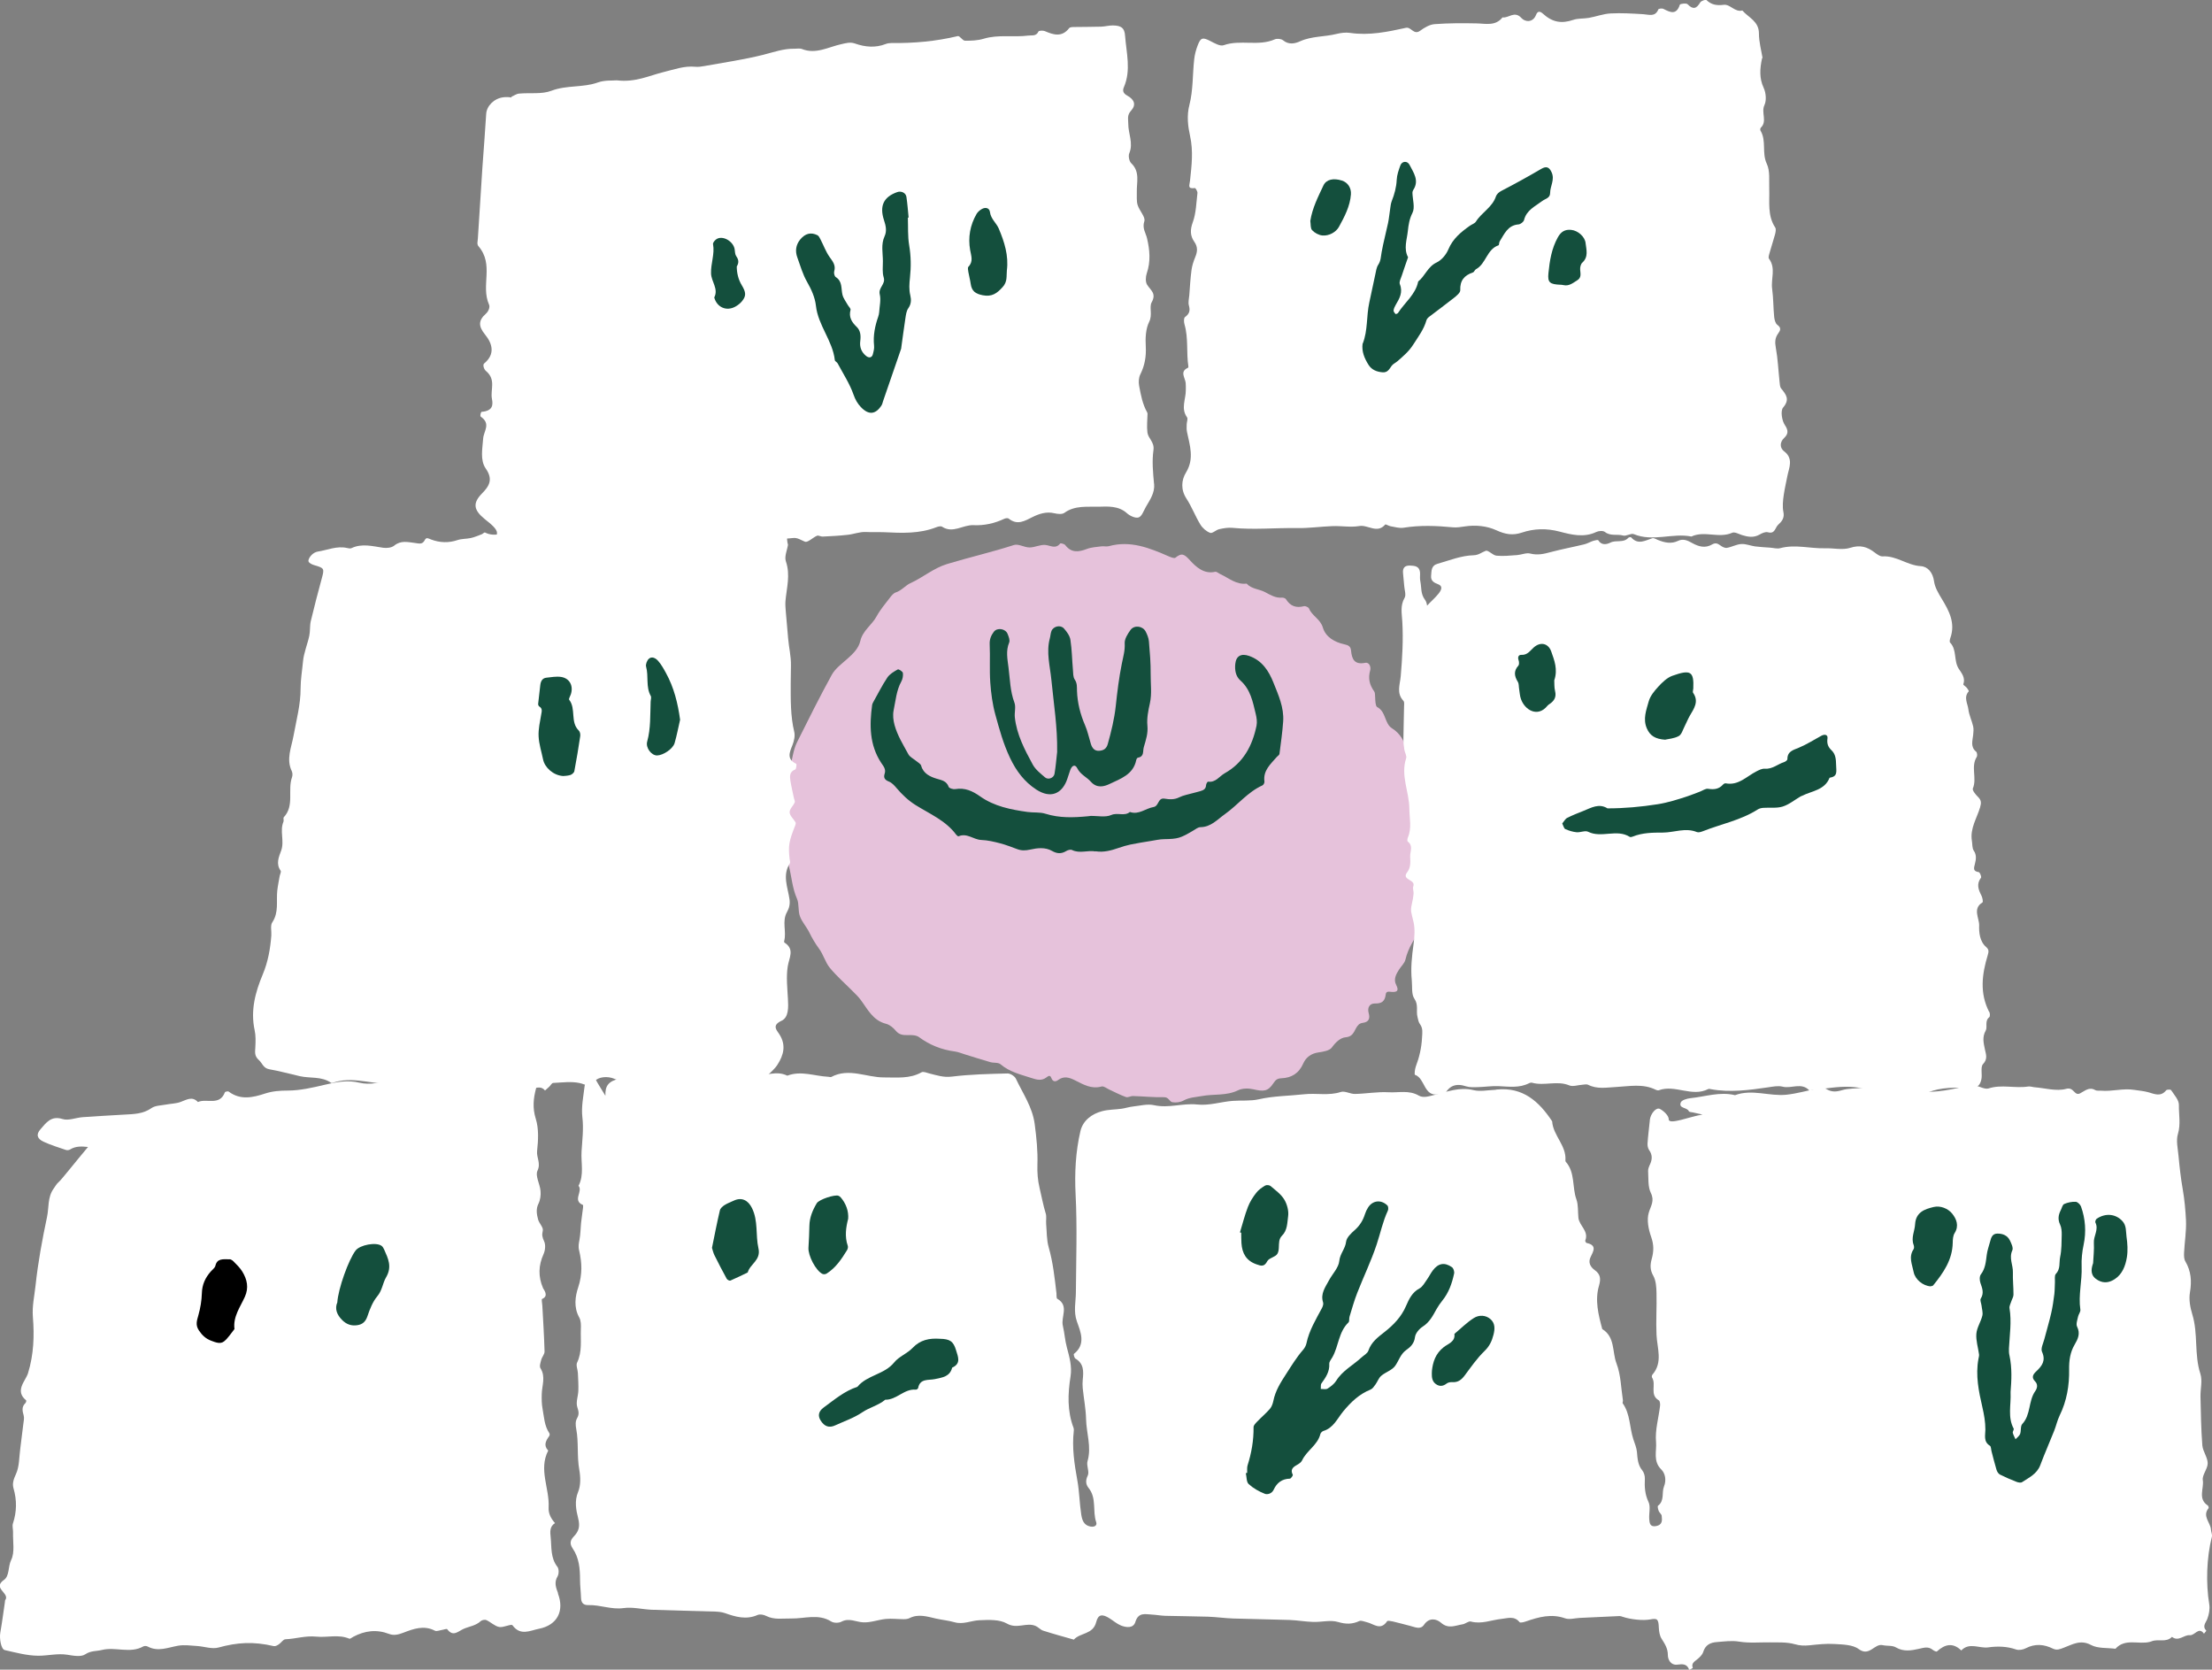 <?xml version="1.0" encoding="UTF-8"?>
<svg id="Ebene_2" data-name="Ebene 2" xmlns="http://www.w3.org/2000/svg" viewBox="0 0 380.09 286.83">
  <rect x="0" y="0" width="380.09" height="286.83" fill="#808080" stroke="none"/>
  <defs>
    <style>
      .cls-1 {
        fill: #144f3d;
      }

      .cls-2 {
        fill: #fff;
      }

      .cls-3 {
        fill: #e6c2db;
      }
    </style>
  </defs>
  <g id="Ebene_1-2" data-name="Ebene 1">
    <g>
      <path class="cls-3" d="M134.95,142.38c.11-.7.24-1.44.32-2.18.06-.51.21-1.11.01-1.52-.83-1.71-.31-3.31.13-4.97.35-1.31.52-2.67.83-4,.17-.75.37-1.51.71-2.19,1.95-3.89,3.88-7.79,5.98-11.6.6-1.08,1.72-1.89,2.67-2.74.98-.87,1.93-1.78,2.23-3.07.41-1.79,2-2.74,2.81-4.25.6-1.11,1.45-2.1,2.22-3.11.29-.38.64-.84,1.05-.97,1.01-.33,1.69-1.22,2.51-1.59,2.17-.98,3.97-2.58,6.33-3.3,3.81-1.15,7.69-2.04,11.47-3.26.77-.25,1.79.42,2.69.42.91,0,1.84-.52,2.72-.43.9.09,1.74.75,2.54-.25.08-.09.71.06.87.27,1.05,1.37,2.29,1.21,3.71.67.78-.3,1.66-.34,2.49-.45.42-.06.89.08,1.29-.03,3.71-1.03,7,.31,10.28,1.74.37.16.97.4,1.16.24,1.14-.93,1.57-.57,2.55.5.97,1.05,2.35,2.37,4.28,1.92.26-.06.6.27.91.41,1.45.67,2.72,1.84,4.5,1.62.85.95,2.15.92,3.18,1.47.92.49,1.79,1.03,2.89.94.23-.02.58.1.69.27.74,1.19,1.74,1.55,3.09,1.2.25-.07.78.18.87.4.52,1.28,1.95,1.8,2.38,3.28.47,1.61,2.03,2.51,3.67,2.86.73.15,1.11.39,1.17,1.08.14,1.49.59,2.47,2.43,2.11.76-.15,1.01.79.86,1.29-.4,1.37-.11,2.51.69,3.62.17.24.13.65.16.98.03.33.01.68.07,1.01.04.25.11.61.28.7,1.53.77,1.25,2.84,2.54,3.64,1.47.91,2.22,2.36,2.48,3.76.3,1.64,1.35,2.28,2.43,3.05,1.11.79,1.22.79.52,2.03-.3.54.11.73.15,1.07.13,1.2,1.24,2.24.43,3.63-.22.38.47,1.2.52,1.84.05.64-.39,1.33.74,1.5.26.04.66.93.56,1.31-.32,1.15.42,2.63-1.01,3.48-.2.12-.16.62-.26.94-.29.98-.59,1.96-.91,2.94-.1.32-.45.72-.36.93,1.01,2.23-1.08,4.48.06,6.71.14.28-.04.85-.25,1.16-1.16,1.67-2.3,3.32-2.78,5.37-.14.63-.73,1.15-1.1,1.73-.53.82-.99,1.69-.49,2.65.5.97.17,1.26-.79,1.19-.43-.03-.94-.18-1.01.43-.14,1.15-.64,1.59-1.87,1.56-.85-.02-1.34.67-1.06,1.65.25.89.06,1.53-.99,1.67-.25.03-.53.13-.71.29-.77.68-.7,2.06-2.23,2.19-.94.08-1.74.85-2.4,1.76-.4.56-1.51.73-2.33.85-1.24.18-2.13.86-2.58,1.89-.75,1.71-2.02,2.48-3.78,2.55-.69.03-.97.27-1.36.86-.93,1.41-1.67,1.44-3.44,1.03-.83-.19-1.9-.19-2.64.18-1.99.97-4.15.6-6.2.98-1.09.2-2.15.22-3.17.78-.54.29-1.3.39-1.91.28-.49-.09-.62-.88-1.42-.86-1.78.04-3.56-.15-5.34-.2-.41-.01-.88.3-1.22.17-.98-.35-1.92-.85-2.87-1.29-.43-.2-.94-.62-1.3-.52-1.77.5-3.17-.36-4.61-1.08-.97-.48-1.87-.76-2.85-.04-.51.38-.95.29-1.19-.37-.18-.49-.48-.35-.79-.1-.86.68-1.72.43-2.66.12-1.84-.6-3.73-1.03-5.27-2.35-.4-.34-1.17-.2-1.74-.36-1.47-.42-2.93-.89-4.39-1.34-.56-.17-1.12-.41-1.7-.49-2.28-.3-4.32-1.1-6.19-2.48-.48-.35-1.29-.36-1.94-.34-.82.02-1.47-.06-2.05-.76-.42-.51-1.04-1.02-1.66-1.18-2.27-.57-3.16-2.51-4.38-4.14-.35-.47-.78-.89-1.2-1.31-1.36-1.38-2.84-2.67-4.07-4.15-.79-.96-1.11-2.29-1.86-3.3-.65-.89-1.19-1.79-1.67-2.78-.47-.97-1.26-1.8-1.62-2.8-.35-.94-.11-2.12-.51-3.02-.8-1.81-.91-3.74-1.38-5.57-.55-2.16-.06-4.27-.65-6.4Z"/>
      <path class="cls-3" d="M138.83,148.99c.07.22.14.84.44,1.32.67,1.09,1.4,2.16,2.22,3.14.56.67.92,1.32,1.2,2.17.84,2.56,2.7,4.52,4.36,6.57.29.36.93.47,1.14.85.63,1.1,1.15,2.26,1.67,3.42.55,1.24,1.59,1.84,2.82,1.99,2.16.27,3.99,1.33,5.74,2.45,1.63,1.05,3.29,1.79,5.24,1.88.4.02.81.16,1.2.28.8.25,1.68.39,2.35.84,1.24.82,3.04-.63,4.01,1.06.03.05.39.02.46-.08.77-1.06,1.46-.57,2.09.12,1.4,1.51,3.69,1.18,5.16,2.55.16.14.51.18.74.12,2.55-.62,4.63.87,6.72,1.76,1.58.67,2.94.69,4.38.21.51-.17.78-.37,1.33-.05.78.45,1.91,1.19,2.48.92,1.32-.61,2.53,0,3.7-.19,1.43-.22,2.77-.84,4.19-.06,1.3-.92,2.56-.81,3.79.14.74-.39,1.7-.6,2.17-1.2.68-.87,1.36-1.2,2.41-1.02.32.05.69-.06,1-.18,1.09-.43,2.14-.9,3.4-.51.34.11.94-.33,1.3-.65.38-.33.62-.81.91-1.24.47-.72.95-1.25,1.86-.53.14.11.6-.07.82-.23.41-.3.69-.85,1.13-1,1.46-.5,2.55-1.33,3.17-2.78.16-.36.6-.59.89-.9,1.27-1.33,3.31-1.79,4.14-3.65.11-.25.56-.42.88-.49,1.65-.37,2.07-1.67,2.28-3.05.2-1.34.54-2.53,1.75-3.36.38-.26.63-.82.79-1.29.38-1.11.73-2.24.96-3.39.16-.82.14-1.68.15-2.52,0-.33-.22-.71-.13-1,.49-1.46-.03-2.69-.72-3.92-.16-.28-.33-.73-.22-.95.73-1.41.89-2.82.37-4.33-.04-.13.04-.37.15-.47.74-.69.59-1.24-.06-1.94-.28-.3-.16-.97-.25-1.47-.18-1-.31-2.02-.6-2.99-.37-1.21-1.06-2.34-1.29-3.57-.2-1.06-.43-1.58-1.6-1.37-.3.05-.9-.22-.96-.45-.09-.31.09-.91.35-1.08.82-.52.7-1.11.28-1.74-.27-.41-.6-.91-1.01-1.06-.88-.31-1.19-.88-1.27-1.73-.05-.51-.12-1.04-.31-1.5-1.39-3.27-3.85-5.73-6.31-8.18-.12-.12-.32-.15-.45-.26-.65-.57-1.49-.24-2.13-.46-.54-.18-.77-1.2-1.25-1.74-.26-.29-.73-.45-1.14-.54-1.34-.3-2.58-.74-3.6-1.72-.29-.28-.77-.54-1.13-.51-1.86.15-3.36-.39-4.48-1.93-.14-.19-.43-.28-.65-.4-3.09-1.72-6.57-2.27-9.9-3.25-.23-.07-.52-.03-.77.04-1.28.36-2.44-.08-3.44-.73-1.23-.79-2.41-.74-3.69-.35-.57.17-1.16.28-1.72.49-.59.22-1.01.05-1.31-.46-.81-1.4-2.21-1.35-3.43-1.13-3.17.58-6.34.87-9.56.71-.48-.02-1.16.06-1.44.37-.9,1.02-1.66,1.85-3.11.75-.22-.17-1.04.44-1.58.69-.6.28-1.18.73-1.8.79-.95.09-1.59.5-2.2,1.17-.33.36-.78.7-1.24.84-1.6.48-2.86,1.78-4.61,1.92-.28.02-.75.42-.74.62.08,1.57-1.18,1.42-2.09,1.73-3.49,1.21-6.38,3.06-8.08,6.57-.88,1.81-2.27,3.38-3.43,5.06-.29.42-.62.82-.83,1.27-.53,1.17-1.24,2.32-1.45,3.56-.19,1.16-.73,2.12-1.07,3.17-.36,1.13.07,2.49-.72,3.59.95,1.54-.31,2.78-.79,3.97-.42,1.04-.54,1.89-.33,2.92.49,2.36.83,4.74.27,7.53Z"/>
      <path class="cls-2" d="M135.41,93.54c-.14.94-.66,2.06-.37,2.9.8,2.33.13,4.53-.07,6.79-.05.59,0,1.19.05,1.79.12,1.53.28,3.06.4,4.6.12,1.58.53,3.11.49,4.75-.02.99-.04,2-.04,3,0,2.8-.06,5.61.61,8.38.16.68-.04,1.54-.3,2.22-.5,1.26-1.07,2.43.64,3.25.09.04,0,.91-.17.97-.98.37-.96,1.13-.84,1.91.16,1.01.4,2.01.61,3.01.05.25.22.55.14.74-.27.59-.91,1.16-.88,1.71.03.58.68,1.13,1.02,1.71.07.12.02.34-.04.49-1.12,2.82-1.24,3.55-.98,5.82.03.25.15.57.04.74-1.33,2.04-.35,4.13-.06,6.17.12.87-.06,1.52-.43,2.19-.91,1.6-.04,3.37-.49,5.01-.02.07,0,.2.06.24,1.79,1.16.8,2.57.56,4.07-.29,1.82-.07,3.74.03,5.61.08,1.43.15,3.17-1.1,3.75-1.7.79-.85,1.59-.38,2.31,1.21,1.87.74,3.59-.32,5.24-.45.71-1.14,1.27-1.75,1.88-.49.49-1.11.55-1.79.7-2.07.48-3.98-.61-6.11-.19-2.17.42-4.34.72-6.37,1.64-.56.25-1,.35-1.58-.23-1.22-1.21-2.85-1.62-4.48-1.13-2.04.61-3.96.62-5.92-.24-1.2-.53-2.79-.34-3.4.4-.99,1.19-1.52.56-2.54.33-1.46-.33-3.06-.1-4.6-.03-.23.01-.44.43-.67.65-.24.23-.49.44-.73.65-1.19-1.49-3.06.91-4.22-.73-1.66-.21-3.24-1.16-5.02-.31-.53.25-1.36.14-1.96-.08-1.65-.62-3.15-.52-4.7.35-.55.31-1.39.5-1.95.31-1.22-.41-2.35-.38-3.62-.22-1.09.14-2.36.41-3.43-.36-.14-.1-.33-.21-.47-.19-3.57.5-7.08-1.24-10.66-.23-.24.07-.59.24-.73.14-1.64-1.15-3.59-.74-5.37-1.14-1.75-.39-3.49-.89-5.25-1.19-1.04-.18-1.21-1.06-1.79-1.58-.8-.72-.65-1.36-.61-2.18.05-.99.09-2.01-.12-2.97-.73-3.38.12-6.51,1.4-9.57.9-2.15,1.3-4.4,1.47-6.7.05-.75-.2-1.69.16-2.23,1.16-1.73.67-3.61.86-5.43.09-.84.27-1.67.41-2.5.06-.32.3-.77.17-.95-.85-1.19-.3-2.38.09-3.45.6-1.65-.29-3.36.4-4.98.09-.22-.08-.61.05-.75,1.88-2.01.61-4.66,1.42-6.89.11-.3.09-.73-.04-1.02-1.01-2.1-.06-4.08.3-6.11.49-2.69,1.22-5.39,1.21-8.09,0-1.58.27-3.09.41-4.62.13-1.5.76-2.94,1.08-4.43.18-.82.07-1.71.26-2.53.59-2.48,1.24-4.95,1.91-7.42.44-1.63.4-1.7-1.31-2.2-.38-.11-.91-.36-.99-.65-.08-.3.23-.8.51-1.08.27-.29.69-.54,1.07-.6,1.67-.25,3.28-1.02,5.03-.62.25.06.56.12.76.03,1.82-.86,3.62-.33,5.45-.07.62.09,1.47,0,1.91-.37,1.13-.93,2.33-.6,3.51-.46.69.08,1.33.36,1.75-.51.26-.54.68-.22,1.09-.07,1.49.55,2.99.61,4.53.09.71-.24,1.53-.19,2.27-.35.64-.14,1.25-.41,1.87-.64.21-.08.46-.37.57-.31,1.76.89,3.41-.06,5.11-.21,2.19-.2,4.41-.18,6.61-.27.42-.02.9,0,1.23-.2,1.77-1.04,3.7-.71,5.54-.54,1.3.13,2.52.15,3.8-.09.89-.17,1.85,0,2.78.03,1.4.04,2.8.19,4.19.09.64-.05,1.23-.77,1.88-.84.61-.06,1.27.48,1.91.5,1.62.05,3.26-.15,4.87-.04,1.31.09,2.75-.59,3.95.48.92-.34,2.31.62,2.79-.99.02-.07.31-.13.43-.09,1.32.41,2.65.23,4,.23,2.25,0,2.85.78,2.83,3.22,0,.25.08.5.14.82Z"/>
      <path class="cls-2" d="M63.66,97.7c-1.35.15-2.7.27-4.05.46-1.93.27-2.38.57-2.07,2.37.28,1.6-.19,2.98-.38,4.46-.16,1.26-.15,2.55-.23,3.82-.04.59.06,1.27-.19,1.75-.54,1.02-.35,1.93-.05,2.95.17.6.21,1.36,0,1.94-.8,2.2-.45,4.58-1.13,6.78.89,2.62-1.07,5.22-.04,7.84.03.06-.05.16-.06.25-.24,1.51-.59,3.01-.69,4.52-.07,1.04-.44,2.23.68,3.1.18.14.05.75-.03,1.13-.37,1.8-.99,3.58-.1,5.41.09.18.06.61-.01.64-1.12.39-.55,1.2-.59,1.93-.14,2.2-.47,4.39-.65,6.6-.2,2.36.08,4.85-.59,7.07-.69,2.3-.76,4.64-1.31,6.92-.29,1.19-1.03,2.44.01,3.68.09.11-.19.56-.32.84-.61,1.35-2.14,2.58-.51,4.23.42.43.08.78-.35.99-.77.37-.96,1.03-.65,1.71.46,1.02,1.8,1.47,3.03,1.17.3-.07.65-.22.92-.14,1.03.31,1.98.32,3-.14.7-.32,1.42-.13,2.19.25,1.28.64,2.84,1.01,4.16.5,1.21-.47,2.39-.69,3.63-.87.59-.08,1.28-.08,1.72-.4,1.01-.71,1.9-.97,2.94-.08.14.12.79-.04.89-.23.7-1.38,1.65-1.25,2.76-.58.29.17.77.41.95.29,1.3-.86,2.7.11,3.93-.22,1.4-.37,2.65-.18,3.93.22,1.44.45,2.8.09,4.19-.23,1.07-.25,2.25-.65,3.26-.43,1.68.37,3.25.01,4.84-.2,1.19-.16,2.3-.18,3.5-.1,1.54.1,3,.31,4.49.69.88.22,1.87.36,2.67-.46.17-.18.59-.15.9-.16.65-.02,1.31-.04,1.96,0,.75.05,1.51.31,2.23.21.79-.11,1.53-.57,2.31-.8.2-.06.47.19.72.2,2.44.08,4.87.2,7.31.17.82-.01,1.65-.36,2.44-.65,1.32-.49,1.53-1.45.63-2.57-.26-.33-.81-.84-.73-.97.81-1.32-.11-2.62.04-3.92.2-1.74.56-3.42,1.25-5.04.21-.49.16-1.14.09-1.7-.18-1.35-.73-2.71-.6-4.02.2-1.97.57-3.89-.11-5.83-.04-.13.04-.39.15-.47,1.04-.78.63-1.82.57-2.81-.03-.59-.19-1.3.06-1.75,1.1-1.98.95-4.16,1.16-6.28.05-.55-.08-1.18-.3-1.69-.38-.85-.51-1.47.27-2.28.77-.81.57-1.59-.13-2.16-.99-.8-1.05-.86-.14-1.73,1.08-1.03,1.23-2.21.82-3.53-.52-1.66-.46-3.22.28-4.85.37-.81.35-1.82.39-2.75.04-1.02-.06-2.05-.11-3.07-.03-.68-.06-1.37-.08-2.05-.02-.75-.12-1.51-.03-2.24.12-.97.87-2.03-.68-2.56-.12-.04-.2-.45-.16-.66.19-1.1.44-2.18.64-3.28.17-.91.58-1.87.41-2.72-.27-1.38-.11-2.59.45-3.83.41-.91.41-1.82-.26-2.67-.75-.93-.43-1.84.05-2.79.28-.56.34-1.22.5-1.84-.65-.04-1.3-.13-1.95-.12-.42,0-.89.04-1.25.23-1.45.76-3.02.63-4.55.59-2.47-.06-4.95-.42-7.34.58-.28.12-.67.06-.99.02-1.78-.22-3.56-.44-5.33-.69-1.19-.17-2.39-.55-3.28.72-.11.15-.56.28-.66.2-1.04-.85-2.23.14-3.43-.41-.88-.4-2.23.22-3.37.38-.84.12-1.8.51-2.51.25-1.34-.49-2.51-.21-3.75.13-1.26.35-2.45.53-3.71-.19-.59-.34-1.62-.53-2.15-.24-1.64.91-3.24,1.14-5.04.65-.72-.2-1.52-.16-2.28-.1-2.38.2-4.75.59-7.13.67-2.4.08-4.81.28-7.24,0Z"/>
      <path class="cls-2" d="M341.8,173.84c-1.66-3.22-1.24-6.49-.24-9.77.17-.56.22-.95-.26-1.36-1.15-.98-1.26-2.57-1.22-3.73.04-1.24-1.18-2.88.57-3.95.14-.09,0-.82-.17-1.16-.53-1.03-.91-2-.08-3.09.11-.15-.19-.92-.38-.95-1.06-.17-.85-.68-.66-1.46.17-.69.32-1.47-.2-2.22-.3-.44-.23-1.14-.33-1.72-.34-2.1.85-3.85,1.41-5.73.23-.78.22-1.24-.37-1.81-.41-.39-1-1.13-.87-1.44.74-1.76-.4-3.71.66-5.41.13-.21.08-.76-.09-.9-1.02-.83-.63-1.86-.52-2.87.05-.49.11-1.02,0-1.49-.23-.99-.7-1.93-.82-2.92-.12-1-.86-2.07.06-3.09.05-.06-.17-.42-.32-.6-.19-.23-.66-.51-.61-.62.4-1.08-.3-1.93-.76-2.62-.94-1.41-.29-3.27-1.51-4.54-.12-.13-.05-.52.03-.75.92-2.57-.18-4.66-1.46-6.76-.57-.94-1.19-1.97-1.33-3.01-.2-1.51-1.07-2.54-2.29-2.61-2.33-.14-4.19-1.83-6.56-1.68-.44.03-.96-.37-1.36-.67-1.27-.98-2.5-1.34-4.19-.8-1.3.42-2.85.04-4.28.08-2.58.08-5.15-.72-7.75-.02-.54.15-1.17-.05-1.76-.09-.85-.06-1.71-.1-2.55-.21-.8-.11-1.6-.46-2.38-.41-.84.05-1.64.52-2.48.66-.35.06-.82-.19-1.13-.43-.47-.35-.86-.47-1.4-.16-1.18.7-2.31.38-3.41-.23-.76-.42-1.53-.82-2.43-.39-1.19.58-2.34.31-3.48-.15-.31-.12-.68-.38-.94-.3-1.25.4-2.48,1.2-3.66-.15-.06-.07-.39-.02-.48.08-.84.94-2.09.32-3.09.83-.57.29-1.51.53-2.07-.4-.06-.11-.58,0-.86.09-.54.18-1.03.48-1.58.61-1.9.46-3.83.82-5.72,1.32-1.17.32-2.27.58-3.52.26-.69-.18-1.5.2-2.27.26-1.19.08-2.39.22-3.56.1-.65-.07-1.4-1-1.84-.83-.68.25-1.22.74-2.08.76-2.15.06-4.14.88-6.18,1.46-1.14.32-1.04,1.23-1.12,2.06-.09.84.47,1.19,1.18,1.45,1.68.61-.75,2.44-1.87,3.68-.06-.39-.17-.76-.38-1.03-.76-1-.56-2.13-.79-3.19-.11-.49,0-1.03-.05-1.54-.13-1.03-.92-1.09-1.72-1.12-.88-.03-1.27.39-1.2,1.25.06.76.15,1.51.21,2.27.05.68.35,1.51.07,2.01-.79,1.37-.48,2.66-.4,4.11.18,3.1,0,6.24-.27,9.35-.13,1.5-.77,2.92.46,4.25.19.2.12.66.11,1.01-.03,1.87-.09,3.74-.11,5.62,0,.59.07,1.18.16,1.76.08.5.45,1.07.31,1.48-.98,2.96.52,5.74.55,8.63.01,1.68.45,3.33-.25,4.97-.09.21-.14.61-.03.69,1,.76.38,1.72.42,2.61.04.97.12,1.85-.52,2.69-1.03,1.36,1.52,1.19,1.06,2.4-.14.37.08.85.05,1.27-.05.59-.17,1.19-.3,1.77-.28,1.23-.11,1.37.28,3.05.28,1.21.19,2.55.02,3.8-.29,2.09-.52,4.16-.31,6.26.11,1.08-.09,2.38.45,3.17.74,1.07.26,2.11.53,3.12.11.41.16.88.4,1.2.57.76.43,1.47.38,2.37-.09,1.74-.46,3.35-1.07,4.95-.17.45-.25,1.39-.15,1.42,1.8.61,1.46,3.82,4.09,3.35.02,0,.07.15.11.22.28.48.53.68.84-.01.75-1.68,1.99-2.16,3.75-1.58.62.2,1.34.16,2.01.14,1.19-.03,2.39-.22,3.57-.17,1.8.08,3.59.36,5.28-.52.14-.07.35-.11.5-.06,2.09.58,4.27-.42,6.37.45.62.26,1.48-.06,2.24-.11.33-.02.73-.13.99,0,1.56.8,3.17.47,4.79.39,2.3-.12,4.64-.63,6.86.48.15.07.36.13.5.08,2.81-1.04,5.7,1.23,8.5-.21.13-.07.34,0,.5.03,3.27.59,6.5.15,9.74-.32.84-.12,1.75-.32,2.54-.12,1.51.39,3.24-.8,4.59.65.06.07.32-.06.5-.07,2.17-.21,4.36-.65,6.51-.55,2.19.1,4.36.74,6.55,1.12.33.06.71.13,1,.03,1.35-.5,2.67-.47,4.04-.06.53.16,1.23.09,1.75-.12,2.31-.94,4.7-.85,7.11-.8,1.3.02,1.8-.23,2.09-1.39.22-.88-.19-2.16.3-2.69.85-.91.49-1.69.32-2.53-.22-1.1-.5-2.08.14-3.23.34-.61-.22-1.64.61-2.3.16-.12.13-.68,0-.93Z"/>
      <path class="cls-2" d="M334.32,181.97c-.31,1.17-.95,1.34-1.83,1.24-1.1-.12-2.18-.5-3.29-.59-2.35-.2-4.74.5-7.07-.33-.21-.07-.49.07-.74.12-3.35.68-6.68.22-9.94-.44-1.35-.27-2.43-.61-3.47.52-.15.17-.55.33-.7.25-1.39-.74-2.85.15-4.24-.22-2.8-.74-5.62.23-8.43-.09-.39-.04-.89.12-1.19.37-.77.62-1.49.37-2.13-.09-.49-.36-.79-.34-1.35-.13-.85.32-1.89.64-2.71.43-1.74-.44-3.46-.41-5.22-.46-2.97-.09-5.93-.59-8.92-.43-1.67.09-3.46-1.1-4.98.49-.05.05-.17.04-.25.04-1.62.03-3.24.06-4.86.09-1.53.04-3.13-.15-4.59.2-1.47.35-3,.3-4.45.88-1.82.73-3-.32-2.81-2.27.08-.85.39-1.76.2-2.54-.66-2.6-.53-5.25-.65-7.88-.05-1.16.09-2.42-.32-3.45-.42-1.05-.54-1.9-.13-2.93.37-.94.23-1.78-.53-2.6-1.15-1.25-1.38-2.67-.49-4.26.31-.55.57-1.63.3-1.89-.74-.71-.33-1.47-.41-2.19-.11-1,.27-2.19-.15-2.97-.84-1.54-.43-2.95-.19-4.43.26-1.62.82-3.23-.53-4.74-.36-.4-.16-1.29-.21-1.96-.08-1.27-.13-2.54-.23-3.8-.18-2.22.47-4.5-.79-6.65-.28-.47.51-1.47.36-2.13-.15-.65-1.2-1.15-1.24-1.76-.16-2.03.21-4.09-.43-6.1-.05-.14,0-.37.09-.5.73-1.04.65-2.03.07-3.13-.26-.49-.16-1.16-.22-1.75.06,0,.13,0,.19,0,.02-.43.17-.9.03-1.27-.9-2.41-.48-4.9-.55-7.35,2.17.14,14.05-3.75,16.15-4.57,1.06-.41,2.15-.11,3.27,0,1.1.11,2.26-.62,3.42-.88.38-.09.97-.02,1.23.23.8.76,1.52.29,2.32.09.9-.22,1.85-.5,2.75-.41,1.85.2,2.31.23,4.03-.43.25-.1.61.07.92.12.49.08.98.17,1.47.25,1.19.18,2.57-.69,3.58.64.07.1.59-.16.91-.22.58-.11,1.21-.41,1.72-.26.95.27,1.81.29,2.75-.01.38-.12.86-.03,1.27.08,2.48.64,4.98.63,7.5.36.39-.04.86,0,1.18.2,1.01.61,2.03.65,3.16.46.66-.12,1.38-.1,2.05,0,3.39.53,6.78.68,10.2.22.48-.06,1.06.02,1.48.24,1.75.9,3.55.95,5.3.19,1.19-.52,2.26-.57,3.48-.14.92.33,1.95.81,2.93-.05.04-.04.78.44.77.65-.05,1.02-.08,2.11-.45,3.04-.39.98-.18,1.79.03,2.71.39,1.71.64,3.46.93,5.19.09.5.09,1.02.21,1.51.44,1.69.34,3.14-.21,4.97-.11.37.11,1,.4,1.31.62.67.87,1.17.68,2.22-.16.91-.53,2.22.54,3.11.18.15.2.6.15.89-.23,1.35.17,2.57.82,3.71.51.88.56,1.69.25,2.7-.34,1.11-.34,2.32-.49,3.48-.05.41.04,1-.19,1.2-.97.83-1.06,1.48-.2,2.54.55.68.66,1.73.88,2.64.06.24-.1.72-.29.81-1.01.46-.67.86-.17,1.55.48.66.89,1.54.89,2.32,0,1.43-.27,2.87-.51,4.29-.23,1.34-.62,2.55.51,3.83,1.08,1.23,1.07,2.91.41,4.39-.45.99-.97,1.76.07,2.7.23.21.07.93-.02,1.39-.07.4-.54.98-.42,1.12,1.21,1.41.43,3.15.72,4.69.3,1.59,1.05,3.51-.19,5.21-.15.2.11.75.27,1.1.78,1.72,1.07,3.42.56,5.34Z"/>
      <path class="cls-2" d="M379.91,262.75c-.1-1.22-1.53-2.29-.41-3.66.06-.07-.03-.39-.13-.46-1.76-1.14-.63-2.91-.86-4.36-.14-.89.85-1.93.84-2.9-.01-1.02-.83-2.02-.92-3.06-.22-2.78-.25-5.58-.32-8.38-.03-1.32.37-2.74-.02-3.93-1.08-3.33-.36-6.86-1.38-10.19-.37-1.2-.62-2.58-.41-3.78.33-1.93.2-3.65-.79-5.34-.24-.4-.24-.99-.22-1.48.09-1.86.41-3.72.33-5.56-.09-1.78-.25-3.56-.56-5.35-.33-1.87-.55-3.84-.73-5.78-.11-1.23-.44-2.58-.1-3.7.51-1.7.14-3.35.17-5,.02-.85-.81-1.73-1.34-2.55-.08-.13-.72-.12-.85.04-.93,1.15-1.97.64-3.05.33-.79-.22-1.62-.28-2.44-.41-1.91-.31-3.79.31-5.7.14-.33-.03-.73.05-.99-.1-1.07-.62-1.8.16-2.61.56-1,.5-1.05-1.15-2.38-.78-1.69.47-3.67-.14-5.52-.28-.33-.03-.68-.17-1-.12-2.26.36-4.55-.4-6.82.33-.63.2-1.47-.32-2.23-.48-.4-.08-.86-.22-1.21-.1-1.96.65-6.26,1.45-7.56,1.03-2.21-.73-4.46.16-6.68-.37-.68-.16-1.39.26-2-.58-.17-.23-1.3.29-1.99.39-1.17.16-2.41.08-3.52.41-1,.3-1.78.35-2.68-.2-.35-.21-.92-.18-1.36-.1-1.83.34-3.64.88-5.49,1.08-2.94.31-5.91-1.02-8.85.08-2.59-.64-5.09.25-7.62.51-.61.06-1.54.33-1.7.74-.41,1.07,1.09.8,1.39,1.51.06.14.45.15.69.2.55.12,1.11.25,1.66.37-2.07.3-5.84,1.87-5.81.8.01-.6-.85-1.43-1.52-1.77-.63-.33-1.57.78-1.72,1.84-.01.09-.01.17-.02.26-.13,1.28-.3,2.55-.38,3.83-.03.38.07.85.28,1.15.57.81.54,1.58.15,2.43-.17.37-.36.8-.33,1.19.08,1.25-.06,2.65.46,3.71.68,1.39.02,2.2-.34,3.38-.39,1.26-.06,2.9.41,4.22.47,1.32.45,2.48.09,3.75-.27.98-.32,1.88.26,2.89.47.84.54,1.97.56,2.98.06,2.38-.11,4.78,0,7.16.1,2.34,1.14,4.73-.71,6.87-.09.1-.13.38-.06.48.78,1.18-.48,2.96,1.16,3.92.2.11.26.64.22.95-.24,2.07-.88,4.17-.69,6.2.14,1.53-.57,3.3.91,4.74.64.62.91,1.79.46,2.9-.43,1.06.13,2.44-1.03,3.32-.12.09.01.62.12.9.12.3.47.53.51.82.09.77.15,1.56-.94,1.77-1.07.21-1.15-.51-1.2-1.2-.07-.98.26-2.12-.12-2.93-.63-1.33-.7-2.61-.63-4,.02-.48-.15-1.08-.45-1.44-.77-.95-.81-2.03-.91-3.15-.07-.74-.38-1.47-.62-2.19-.67-2.04-.51-4.33-1.83-6.18-.07-.1.07-.34.04-.5-.33-2.13-.35-4.38-1.11-6.36-.75-1.97-.21-4.53-2.44-5.89-.66-2.45-1.3-4.95-.56-7.45.35-1.2.24-1.98-.72-2.67-.79-.57-1.17-1.34-.73-2.24.53-1.08,1.11-2.05-.68-2.43-.11-.02-.27-.32-.23-.42.65-1.63-1.04-2.54-1.18-3.91-.11-1.05,0-2.18-.34-3.15-.77-2.12-.18-4.62-1.84-6.48-.05-.05-.06-.17-.05-.25.18-2.55-2.13-4.25-2.28-6.69-2.25-3.4-5.02-5.91-9.5-5.46-.09,0-.17.04-.25.05-1.27.04-2.6.34-3.78.05-2.39-.58-4.55.29-6.71.83-.96.24-1.91.56-2.68.11-1.68-.98-3.46-.47-5.18-.57-1.91-.11-3.84.25-5.77.29-.82.02-1.75-.57-2.45-.34-2.07.68-4.19.16-6.27.39-2.6.29-5.24.28-7.84.87-1.44.32-2.99.16-4.48.27-2.04.16-4.02.85-6.11.62-2.45-.26-4.87.68-7.38.12-1.15-.26-2.44.1-3.66.23-.65.07-1.28.29-1.93.38-1.1.15-2.24.13-3.31.41-1.83.47-3.34,1.64-3.76,3.44-.83,3.54-1.01,7.22-.83,10.83.29,5.64.09,11.27.05,16.9-.01,1.6-.44,3.23.18,4.98.6,1.7,1.61,3.9-.52,5.56-.08.06.07.69.26.8,1.47.86,1.41,2.21,1.26,3.62-.05.49-.05,1,0,1.49.18,1.77.53,3.52.57,5.29.05,2.41.97,4.77.25,7.23-.22.76.36,1.81.04,2.47-.42.86-.33,1.54.14,2.12,1.43,1.76.65,3.97,1.31,5.88.2.56-.28.88-.97.76-1.2-.21-1.46-1.19-1.6-2.08-.3-1.94-.32-3.93-.67-5.86-.51-2.82-.94-5.63-.61-8.5.02-.17.02-.36-.04-.51-1.1-2.89-.99-5.86-.52-8.83.28-1.74-.19-3.35-.63-5-.33-1.21-.4-2.5-.69-3.72-.37-1.53,1.13-3.44-.96-4.64-.17-.1-.1-.63-.14-.96-.31-2.64-.59-5.28-1.33-7.87-.37-1.28-.32-2.69-.44-4.04-.05-.59.1-1.23-.07-1.77-.45-1.44-.7-2.92-1.05-4.35-.33-1.37-.42-2.69-.38-4.01.08-2.37-.16-4.69-.47-7.03-.39-2.91-2.04-5.24-3.23-7.77-.21-.44-.95-.91-1.43-.9-3.2.08-6.41.15-9.57.54-1.43.18-2.6-.23-3.86-.54-.45-.11-1.03-.38-1.35-.2-2.05,1.15-4.23.87-6.43.88-3.03.02-6.04-1.7-9.08-.08-.13.07-.34-.03-.51-.03-2.35-.11-4.67-1.1-7.05-.19-1.87-.92-3.7,0-5.55.08-1.27.06-2.56-.11-3.84-.21-1.67-.13-3.35-.53-4.97.34-.36.19-.83.28-1.25.27-1.95-.06-3.91-.27-5.86-.23-2.47.04-4.95-.31-7.41.27-1.78.43-2.45,1.16-2.37,2.93-.58-.96-1.19-1.9-1.73-2.88-.35-.64-.75-.71-1.16-.16-.3.4-.62.88-.68,1.35-.21,1.79-.6,3.62-.39,5.37.24,2-.02,3.93-.14,5.88-.12,1.97.47,4.02-.52,5.91.81.95-1.1,2.52.74,3.28.13.05-.01.79-.06,1.2-.07.66-.19,1.32-.25,1.98-.09.93-.09,1.87-.26,2.78-.12.65-.25,1.15-.06,1.9.5,2.05.56,4.12-.16,6.28-.53,1.59-.8,3.46.17,5.19.31.55.31,1.33.28,2-.07,1.93.26,3.9-.65,5.77-.22.46.11,1.17.14,1.77.05,1.01.11,2.02.08,3.03-.03.95-.45,1.97-.19,2.81.23.72.37,1.22,0,1.88-.34.59-.31,1.17-.17,1.92.43,2.29.1,4.65.52,6.98.22,1.23.27,2.7-.2,3.81-.67,1.59-.33,3.2,0,4.5.36,1.44.13,2.26-.74,3.16-.63.65-.74,1.25-.2,2.05,1.12,1.63,1.27,3.51,1.27,5.42,0,1.03.14,2.05.17,3.08.03.85.41,1.27,1.27,1.24,2.03-.06,3.95.81,6.06.51,1.56-.22,3.21.23,4.83.29,3.59.13,7.19.2,10.78.31.6.02,1.22.07,1.77.26,1.85.65,3.66,1.19,5.62.33.4-.18,1.06-.06,1.48.16,1.39.71,2.87.41,4.29.44,2.31.05,4.66-.88,6.9.52.43.27,1.28.28,1.74.03,1.33-.7,2.49.05,3.73.11,1.29.07,2.59-.45,3.9-.58,1.02-.1,2.05.04,3.08.04.33,0,.7-.03.99-.18,1.53-.78,3.03-.27,4.54.07,1.07.24,2.17.34,3.22.64,1.48.42,2.83-.29,4.23-.35,1.59-.07,3.47-.17,4.75.57,1.75,1.01,3.38-.28,4.95.42.46.2.81.65,1.28.8,1.74.56,3.51,1.04,5.27,1.54,1.09-1.22,3.3-.85,3.84-3.01.35-1.39,1.08-1.42,2.32-.63.65.41,1.25.94,1.95,1.22.91.36,2.12.5,2.46-.61.53-1.74,1.74-1.32,2.89-1.27.75.04,1.5.19,2.25.21,2.45.07,4.9.07,7.34.15,1.44.05,2.88.26,4.32.31,3.22.11,6.45.14,9.67.25,1.36.05,2.72.3,4.08.34,1.43.05,2.97-.38,4.28.01,1.35.4,2.43.4,3.65-.16.32-.15.82.09,1.24.18,1.19.25,2.4,1.56,3.54-.15.1-.14.66-.03.99.04.99.23,1.98.51,2.97.76.82.2,1.77.71,2.38-.19.9-1.31,2.15-1.02,2.91-.36,1.29,1.14,2.47.47,3.71.28.49-.07,1.02-.58,1.42-.48,1.84.5,3.53-.27,5.28-.45,1.07-.11,2.2-.56,3.1.56.12.15.73,0,1.07-.12,2.21-.76,4.38-1.38,6.75-.54.74.26,1.68-.03,2.53-.07,2.28-.11,4.57-.22,6.85-.32.16,0,.33.07.49.12,1.41.48,3.54.69,4.76.46,1.25-.24,1.42-.04,1.48,1.43.03.64.14,1.36.47,1.88.55.88,1.08,1.66,1.08,2.8,0,.86.56,1.79,1.6,1.66.97-.13,1.7-.16,2.07.9.22-.11.63-.3.62-.33-.29-.76.21-1.06.71-1.45.44-.35.93-.81,1.08-1.31.37-1.21,1.23-1.61,2.32-1.69,1.28-.1,2.59-.29,3.83-.08,1.77.29,3.52.11,5.27.13,1.45.02,2.96-.07,4.32.32.87.25,1.61.27,2.46.19,1.44-.15,2.9-.32,4.34-.23,1.42.09,3.13.1,4.17.87,1.86,1.38,2.69-1,4.13-.67.75.17,1.65.02,2.26.38,1.33.79,2.68.54,3.96.25.9-.2,1.62-.45,2.4.19.19.16.6.34.69.26,1.36-1.23,2.73-1.58,4.19-.17,1.39-1.46,3.1-.31,4.64-.53,1.57-.22,3.19-.19,4.77.36.48.17,1.2.04,1.68-.21,1.58-.82,3.12-.69,4.64.06.7.34,1.19.11,1.88-.15,1.46-.54,2.86-1.45,4.68-.47,1.18.63,2.79.46,4.2.65,1.69-1.87,3.98-.67,5.94-1.19.08-.02.17-.05.25-.08,1.12-.48,2.52.27,3.52-.77,1.14.88,2.08-.39,3.06-.29.88.09,1.53-1.54,2.44-.26.14-.17.42-.48.4-.51-.75-.79-.07-1.36.19-2.07.28-.76.45-1.67.32-2.46-.6-3.62-.46-8.07.45-11.61.09-.36-.12-.8-.16-1.21Z"/>
      <path class="cls-2" d="M179.48,272.43c-1.78-.29-3.66,1.1-5.38-.39-.23-.2-.83.02-1.26.03-.84.03-1.75.26-2.52.02-2.22-.68-4.5-.14-6.75-.51-1.2-.2-2.57.68-3.88.97-.64.14-1.56.34-1.95.01-.93-.77-1.71-.37-2.61-.16-2.37.54-4.74,1.4-7.2.41-.14-.06-.37-.03-.49.05-1.45.99-2.87.99-4.33.02-.22-.14-.76-.12-.93.05-1.14,1.12-2.48.75-3.81.65-1.67-.13-3.35-.21-5.03-.29-.42-.02-.93-.1-1.24.1-1.85,1.17-3.82.67-5.72.4-1.43-.21-2.78-.45-4.22-.09-.56.14-1.24-.29-1.87-.29-2.16,0-4.44-.32-6.46.25-2.17.62-4.19-.24-6.28.12-1.32.23-1.65-.27-1.55-1.6.05-.64-.05-1.3-.05-1.95,0-1.25-.04-2.6.2-3.72.26-1.22.28-2.03-.35-3.08-.4-.66-.49-1.6-.49-2.42,0-2.14.1-4.27.21-6.4.02-.5.26-.99.32-1.49.07-.55.18-1.14.05-1.65-.27-1.06-.07-1.91.38-2.92.21-.47-1.09-1.47-1.09-2.23-.02-2.42.29-4.83.38-7.25.04-.98.08-2.07-.29-2.94-.81-1.9-.34-3.86-.58-5.77-.14-1.09-.67-2.3-.36-3.23,1.07-3.13-.16-6.21.08-9.33.33-4.22-1.1-8.45-.07-12.72.15-.62-.5-1.39-.56-2.11-.15-1.76-.37-3.55-.16-5.28.13-1.07-.02-1.96-.23-2.95-.21-.99-.06-2.04-.11-3.07-.06-1.19-.1-2.36.8-3.3,2.83.97,5.68,1.62,8.67.76.16-.05.34.02.51,0,1.36-.11,2.61.61,4.1.14,1.33-.42,2.9-.21,4.35-.07.86.08,1.7.81,2.51.75.75-.05,1.4-.93,2.18-1.14.69-.19,1.53-.08,2.24.11,1.9.51,3.81.79,5.79.73,1.27-.04,2.54.23,3.81.28.75.03,1.52-.06,2.27-.16,2.29-.3,4.56-.62,6.8.34.45.19,1.22.19,1.59-.07,1.08-.76,2.32-.54,3.23-.19,1.2.47,2.31.31,3.48.38,1.44.09,2.87.44,4.31.61.57.07,1.25.13,1.72-.12,2.18-1.17,4.4-1.15,6.68-.45.27.08,2.98.26,3.19.21,1.38-.32,2.19.25,2.16,1.63-.03,1.02-.25,2.03-.34,3.05-.18,2-.34,4-.46,6.01-.02.3.19.62.3.93.57,1.57.8,3.13.18,4.78-.18.48,0,1.12.1,1.67.09.5.38.98.42,1.49.23,2.96.33,5.93.63,8.88.2,2.01.76,3.99.97,6,.19,1.85,1.54,3.67.26,5.59.77,1.54.02,3.13.17,4.69.02.24.11.63.27.69,1.76.72,1.02,2.22,1.25,3.49.76,4.16.09,8.33.33,12.48.03.56-.12,1.12-.11,1.69,0,.39.02.97.25,1.12.79.49.57,1.06.48,1.78-.17,1.34-.18,2.7-.21,4.05,0,.33.09.74.29.97,1.46,1.65,1.29,3.65,1.37,5.63.06,1.33.19,2.68.51,3.96.23.91.08,1.48-.83,1.33Z"/>
      <path class="cls-2" d="M371.37,270.08c-.74,1.21-1.21,2.43-2.81,2.68-.3.05-.69.33-.8.6-.49,1.19-1.33,1.06-2.35.86-2.36-.45-4.74-.84-7.12-1.15-.63-.08-1.31.24-1.97.34-.83.12-1.72.44-2.47.25-3.27-.84-6.43.02-9.55.62-1.07.21-1.93.59-3.08.22-1.2-.38-2.82-.88-3.72-.37-1.16.66-2.39.83-3.54,1.12-2.2.57-4.53.95-6.77.01-.53-.22-.82-.19-1.35.14-1.22.75-2.58,1.4-3.98.33-.64-.49-1.24-.24-1.93-.19-1.66.13-3.17,1.03-4.94.72-3.5-.62-7.04-.73-10.59-.38-.68.07-1.39-.14-2.08-.13-.64.01-1.28.17-1.92.23-.48.04-1.22-.18-1.4.05-1.2,1.55-2.88,1.31-4.49,1.37-1.57.06-1.74-.13-1.51-1.78.11-.82.72-1.76.47-2.4-.72-1.83-.39-3.55-.32-5.41.14-3.71-.33-7.44-.55-11.17-.02-.26-.02-.53-.13-.76-.9-2-.38-4.04-.16-6.05.15-1.36.12-2.65-.43-3.91-.13-.3-.43-.69-.34-.9.72-1.61-.02-3.2-.1-4.77-.19-4.02-1.24-7.97-1.24-12.03,0-2.44-.84-4.8-.7-7.28.1-1.84.3-3.68-.18-5.54-.49-1.88-.96-3.79-.44-5.79.13-.52-.11-1.2-.35-1.73-.77-1.66-.29-3.32-.28-5.01,0-1.68-1.16-3.34-.73-5.19.04-.17.12-.33.12-.5,0-.33,6.35-5.17,6.24-5.47,2.58.42,5.16.92,7.77,1.16,2.53.23,5.08.18,7.62.25.51.01,1.04.1,1.51-.04,1.4-.41,3.01.68,4.29-.6.07-.07.33.02.49.08,2.14.73,4.3,1.21,6.6.8.64-.11,1.35.09,2.01.25,1.02.25,1.94.39,2.96-.19,1.33-.76,2.88-.79,4.25-.21,1.33.55,2.64.14,3.84,0,1.04-.13,1.91-.33,2.91.12.52.23,1.17.14,1.76.24,1.89.33,3.77-.5,5.68-.02,1.16.3,2.32.9,3.6-.02.43-.31,1.33.04,2.02.09,1.68.13,3.37.26,5.05.38.5.04,1.01-.03,1.5.07,2.66.56,5.24,1.73,8.08.53.69-.29,1.9.08,2.61.55.53.35.8,1.32.89,2.05.2,1.68.59,3.48.21,5.06-.47,1.92-.65,3.94-.2,5.61.44,1.65-.19,3.16.25,4.77.39,1.42-.11,3.06-.11,4.61,0,1.59-.14,3.26.3,4.75.77,2.63.12,5.25.35,7.87.11,1.26-.28,2.59-.04,3.81.22,1.13-.72,2.48.61,3.43.11.08,0,.7-.19.92-.66.81-.58,1.46.06,2.29.35.46.39,1.25.37,1.89-.02.97,1.04,1.92-.03,2.95-.17.16.66,1.15.51,1.56-.77,2.1-.14,4.25-.41,6.36-.11.92-.5,2.02-.15,2.75.87,1.85.66,3.75.27,5.5-.45,2.03-.31,3.82.5,5.67.45,1.01.46,1.94-.23,3.06Z"/>
      <path class="cls-2" d="M264.14,204.82c.1-4.27-.6-7.28-2.37-11.13-.4-.86-.71-1.22-1.68-1.06-3.71.62-7.4.43-11.04-.51-.31-.08-.81-.18-.95-.02-1.08,1.26-2.05.6-3.2.07-.61-.28-1.49-.03-2.24.05-1.09.12-2.17.46-3.26.44-1.61-.02-3.25-.54-4.83-.36-4.48.5-9.02-.64-13.47.5-.29.07-.65-.16-.98-.19-1.18-.09-2.36-.21-3.54-.22-2.84-.04-5.64.66-8.5.36-1.09-.11-2.28-.02-3.3.33-.69.23-1.17.3-1.89.16-.98-.2-2.04-.1-3.05.02-2.71.32-5.41.8-8.16.45-.59-.07-1.2,0-1.8.05-1.94.2-1.94.32-1.59,2.2.33,1.79,1.28,3.39.99,5.39-.22,1.56.84,3.17.15,4.92-.26.67.37,1.64.28,2.43-.34,2.98-.29,5.95.16,8.9.23,1.49.75,2.93,1.07,4.4.08.38,0,.86-.17,1.21-.45.93-.35,1.73.04,2.7.23.57.98,1.46.09,2.1-.83.59-.7,1.17-.08,1.66,1.11.89,1.2,2.01.99,3.25-.15.87-.23,1.69.48,2.41.18.18.26.69.14.89-.55.89-.29,1.36.58,1.83.59.32.11.59-.21.9-.76.75-.94,1.76-.11,2.47.95.82.99,1.67.77,2.75-.14.66-.22,1.41-.04,2.03.5,1.71.58,3.37.09,5.09-.07.24.13.58.28.84.2.35.67.65.68.98.01,2.36-.62,4.72.11,7.06-1.49,2.54.9,4.98.23,7.54-.15.57.09,1.55,1.21,1.68.24.03.48.78.56,1.23.1.55.06,1.13.01,1.69-.04.45-.04,1.08-.32,1.28-.64.46-.8,1.05-.36,1.51.34.36,1.08.54,1.6.47,1.07-.14,2.14-.42,3.15-.8,4.4-1.67,9.02-1.73,13.58-1.58,2.36.08,4.71.53,7.07.13,2.52-.42,5.18.53,7.54-.37,2.45-.93,4.9.37,7.24-.54,2.75.88,5.44.15,8.16-.25,1.01-.15,2.04-.1,3.07-.11.83-.01,1.66,0,2.48.03,2.1.09,4.19.32,6.28.28,1.7-.03,3.42-.23,5.08-.61,1.49-.34,2.81-1.59,4.49-.66.12.07.33-.06.5-.07,2.37-.16,4.74-.34,7.11-.46.68-.03,1.24-.18,1.31-.92.09-1.04.71-1.97.16-3.17-.5-1.09-.83-2.57-.49-3.64.49-1.56,0-2.87-.21-4.28-.13-.9-.34-1.74-.28-2.72.06-.95-1.18-2.02-1.06-2.93.14-1.06.59-2.09.35-3.21-.02-.08-.07-.16-.1-.24-.6-1.41-1.09-2.88-1.83-4.21-.38-.68-.45-1.09-.21-1.84.51-1.58.42-3.15-.53-4.66-1.25-1.97-2.37-4.01-1.95-6.53.09-.56-.13-1.18-.26-1.77-.29-1.4-.69-2.73-.62-4.25.05-1.1.24-2.58-.88-3.62-.25-.23-.1-.93-.08-1.4.02-.4.35-.93.19-1.17-1.06-1.66-.44-3.43-.41-5.15.02-1.22-.06-2.34-.69-3.47-1.12-2.03-1.6-4.25-1.52-6.59Z"/>
      <path class="cls-2" d="M302.78,9.99c-.4,1.86-.49,3.47.28,5.12.39.85.5,2.15.12,2.96-.6,1.29.54,2.75-.62,3.87-.1.09-.13.38-.06.49,1.07,1.75.2,3.84,1.09,5.71.58,1.22.37,2.85.42,4.3.08,2.26-.34,4.57,1.03,6.65.18.28.06.82-.04,1.2-.26.99-.6,1.95-.87,2.94-.11.4-.34.98-.16,1.22,1.22,1.64.3,3.46.54,5.17.22,1.6.19,3.23.35,4.84.05.48.21,1.11.56,1.36.73.53.48.98.11,1.49-.54.75-.56,1.49-.39,2.42.35,1.91.43,3.87.64,5.81.04.42.05.92.29,1.21.83,1.04,1.53,1.85.32,3.27-.47.56-.21,2.25.31,3.01.66.97.55,1.56-.13,2.21-.84.79-.68,1.78-.03,2.27,1.7,1.27.86,2.88.6,4.21-.36,1.84-1.05,4.56-.7,6.2.23,1.04-.24,1.64-.89,2.23-.54.48-.53,1.64-1.77,1.29-.41-.12-1.01.15-1.44.4-1,.57-1.98.4-2.99.09-.56-.18-1.27-.59-1.69-.41-2.29,1.03-4.77-.41-7.02.65-3.27-.65-6.63.95-9.9-.41-.49-.2-1.29.4-1.84.24-1.02-.29-2.15.15-3.12-.61-.31-.25-1.07-.2-1.49,0-2.12,1.02-4.31.46-6.28-.06-2.29-.6-4.39-.54-6.52.17-1.57.52-2.83.3-4.36-.4-1.63-.75-3.57-.95-5.46-.66-.66.1-1.34.21-2,.15-2.83-.27-5.65-.39-8.49.07-.71.12-1.48-.13-2.22-.25-.33-.05-.85-.39-.93-.3-1.4,1.63-2.98,0-4.46.26-1.48.25-3.04-.04-4.56.01-2.05.07-4.11.38-6.15.34-3.69-.06-7.38.32-11.08-.04-.75-.07-1.54.06-2.28.23-.55.12-1.17.77-1.55.63-.66-.24-1.32-.82-1.69-1.43-.87-1.43-1.47-3.04-2.38-4.44-1.01-1.54-.89-3.18-.09-4.49,1.47-2.4.65-4.66.17-7-.08-.4-.06-.84-.05-1.25,0-.42.25-.98.06-1.24-1.1-1.53-.2-3.1-.21-4.64,0-.42.02-.84-.02-1.26-.09-.91-1.08-1.96.41-2.62.05-.02.06-.16.05-.24-.37-2.38.03-4.83-.66-7.19-.12-.4-.15-1.11.08-1.27.76-.55.92-1.1.67-1.99-.15-.54.02-1.19.07-1.78.11-1.44.19-2.88.38-4.31.1-.76.35-1.51.64-2.22.39-.94.47-1.74-.17-2.65-.7-1-.73-2.05-.25-3.34.57-1.56.6-3.34.8-5.02.03-.28-.32-.86-.43-.85-1.33.16-.94-.41-.84-1.32.27-2.53.58-5.03,0-7.64-.36-1.65-.6-3.44-.11-5.34.65-2.5.53-5.2.82-7.81.09-.84.32-1.69.63-2.48.5-1.29.86-1.32,2.1-.69.73.37,1.71.96,2.33.74,2.87-1.02,5.97.24,8.79-1.01.39-.17,1.11-.09,1.43.17.98.8,2.03.57,2.93.16,2-.9,4.19-.74,6.25-1.26.74-.18,1.56-.29,2.3-.18,3.29.49,6.46-.17,9.63-.87.88-.2,1.34,1.31,2.44.5.72-.53,1.63-1.07,2.49-1.13,2.38-.18,4.78-.18,7.17-.13,1.61.03,3.27.51,4.49-1.03,1.06.17,2.05-1.22,3.26.12.58.65,1.95.87,2.51-.57.28-.72.73-.59,1.18-.18,1.62,1.48,3.2,1.74,5.19,1.06.84-.29,1.81-.19,2.71-.35,1.24-.22,2.46-.69,3.71-.76,1.87-.1,3.75.02,5.62.13,1,.06,2.04.53,2.6-.83.05-.13.64-.2.87-.08,1.17.6,2.23,1.11,2.82-.72.05-.17,1.12-.3,1.33-.08.96.99,1.54.75,2.18-.32.16-.27.94-.52,1.06-.4.87.83,1.78.97,2.97.82,1.11-.14,1.91,1.31,3.2.98,1.07,1.22,2.85,1.84,2.85,3.94,0,1.46.41,2.92.62,4.21Z"/>
      <path class="cls-2" d="M289.48,86.87c.53-.07.87-.11,1.21-.16,1.51-.24,3.07-.18,4.42-1.16.37-.27,1.47.02,1.53-.17.18-.59-.03-1.29.02-1.94.05-.74-.03-1.7.39-2.17.85-.95.65-1.82.43-2.86-.44-2.11-.44-4.34.34-6.29.71-1.77.67-3.48.64-5.25-.01-.57-.49-1.17-.4-1.69.39-2.3-.01-4.47-.75-6.63-.16-.47-.31-1.04-.19-1.49.56-2.12-.95-4.31.23-6.4.04-.07.03-.18.01-.25-.63-2.08-.03-4.38-1.15-6.37-.11-.19-.11-.56,0-.73,1.66-2.43-.17-5,.34-7.47-1.01-1.02-.46-1.74.38-2.55.9-.88.93-1.97.27-3.07-.21-.35-.49-.78-.46-1.14.25-2.93.49-5.85.26-8.79-.08-1.01-.05-2.04-.22-3.04-.13-.8-.13-1.38.43-2.11.73-.94.63-2.07-.3-3.03-.64-.66-1.11-1.49-1.79-2.09-.16-.14-.89.57-1.34.55-1.51-.09-2.6.7-3.69,1.54-.51.39-.97.42-1.3-.14-.96-1.61-2.43-1.35-3.87-1.04-1.55.33-3.07.78-4.61,1.15-.23.06-.57.07-.74-.05-2.38-1.68-5.27.15-7.72-1.14-.29-.15-.81.16-1.22.24-.4.08-.92.35-1.2.2-.93-.51-1.74-.3-2.7-.05-2.48.65-5.14-.19-7.62.79-.28.11-.75.03-1-.15-1.38-.97-3.01-.5-4.5-.82-.87-.19-1.7-.14-2.02,1.02-.22.83-.86.67-1.45.33-1.31-.74-2.76-.87-4.21-.9-1.92-.03-3.98.45-5.72-.11-1.39-.45-2.4-.16-3.59.1-.71.15-1.47,1.72-2.09-.09-1.8.75-4-1.64-5.62.71-.07.1-.31.16-.45.13-.86-.15-1.75-.23-2.57-.52-2.09-.75-4.11-1.31-6.18.15-.36.25-1.15,0-1.69-.15-1.6-.45-3.19-.74-4.82-.25-.69.21-1.21.13-1.91-.23-1.2-.62-2.49.05-2.4,1.31.11,1.47-.26,2.86-.24,4.29.02,1.78.17,3.57.27,5.35.06,1.11-.09,2.3.25,3.32.98,2.94.84,5.97.99,8.98.08,1.61-.22,3.27,1.05,4.63.21.22.09.79.06,1.19-.04.51-.21,1.01-.19,1.52.03.93.18,1.86.25,2.79.08.99-.24,2.33.28,2.89,1.02,1.1-.47,1.66-.16,2.51.75,2.03-.79,4.26.5,6.26.04.06.04.21,0,.25-1.34,1.16-.43,2.74-.77,4.1-.4,1.61-.33,3.24.91,4.58.6.64.6,1.3.25,2.12-.7,1.67-.96,3.43-.63,5.26.12.66-.06,1.37.04,2.04.27,1.73-.48,3.77,1.51,5.01.21.13.39.71.28.92-1.06,1.95-.26,4.39-1.73,6.24-.41.51-.09,1.03.63.93,2.24-.31,4.52.34,6.76-.28.73-.2,1.53-.13,2.29-.16,2.28-.11,4.65.27,6.8-.63,1.82-.76,3.57-.39,5.37-.3.43.02.89.16,1.27.04,2.27-.71,4.64-.42,6.95-.67.62-.07,1.7.48,1.86.25,1.04-1.49,2.4-.37,3.56-.56.97-.16,2.13.43,3,.13.93-.32,1.73-.57,2.68-.31.71.19,1.48.18,2.15.45.87.35,1.78.5,2.39-.2,1.21-1.4,2.88-.85,3.95-.51,2.19.7,4.38.8,6.5.48,1.76-.27,3.42-.03,4.92.48,1.35.46,2.48.33,3.72.06.58-.12,1.4-.55,1.69-.32,1.52,1.22,2.98.16,4.4-.07.63-.1.97-.36,1.74-.05,1.63.66,3.43.89,4.99,1.26Z"/>
      <path class="cls-2" d="M95.9,273.73c-.37-.98-.72-1.88-.09-2.93.24-.41.25-1.28-.03-1.63-1.21-1.55-.98-3.37-1.16-5.1-.09-.88-.2-1.83.75-2.41-.68-.78-1.16-1.61-1.1-2.71.18-3.25-1.76-6.49-.07-9.75-.85-.9-.41-1.69.17-2.49.08-.11.11-.38.03-.49-.87-1.28-.91-2.8-1.18-4.25-.15-.81-.15-1.65-.13-2.48.03-1.48.71-2.96-.22-4.44-.21-.33.01-.99.14-1.47.13-.49.58-.95.56-1.42-.07-2.62-.24-5.23-.38-7.85-.02-.4-.17-1.11-.05-1.16,1.24-.5.28-1.62.18-1.84-.86-2.01-.81-3.89.08-5.87.29-.64.38-1.6.1-2.19-.31-.67-.42-1.09-.23-1.84.13-.54-.63-1.24-.81-1.92-.23-.88-.4-1.76.06-2.7.32-.64.43-1.47.36-2.2-.1-1.18-.94-2.6-.53-3.46.63-1.3-.19-2.27-.06-3.41.2-1.83.31-3.82-.23-5.53-.58-1.86-.41-3.49.05-5.22q.84-3.14-2.03-4.38c-.31-.14-.57-.4-.89-.51-1.2-.4-2.39-.69-3.44.38-.35.35-.75.74-1.2.91-3.46,1.29-7.04,1.6-10.72,1.43-2.23-.1-4.44-.57-6.72.51-1.56.73-3.65,1.09-5.28.7-2.16-.52-4-.13-6.01.34-2.08.49-4.22.99-6.34,1-1.36,0-2.64.09-3.9.5-2.14.7-4.25,1.19-6.28-.32-.13-.1-.61,0-.66.12-.9,2.39-3.14.99-4.63,1.67-1.01-1.08-1.98-.36-3.02,0-.79.28-1.67.28-2.51.44-.83.16-1.81.15-2.45.6-1.45,1.02-3.05,1.03-4.68,1.12-2.39.14-4.78.27-7.17.44-1.15.09-2.42.64-3.43.32-1.99-.63-2.83.66-3.8,1.76-.79.89-.58,1.63.56,2.15,1.23.56,2.53.97,3.81,1.4.21.07.53.04.72-.08.98-.61,2.03-.54,3.08-.43-2.09,2.48-4.6,5.67-5,5.99-.38.31-.63.78-.93,1.2-1.03,1.45-.77,3.22-1.11,4.83-.82,3.88-1.55,7.8-1.97,11.75-.19,1.79-.61,3.54-.46,5.46.26,3.19.15,6.43-.84,9.64-.42,1.34-2.34,3-.32,4.66.06.04-.02.37-.12.46-.69.65-.52,1.36-.3,2.15.12.44,0,.95-.06,1.42-.17,1.42-.34,2.84-.53,4.26-.2,1.48-.14,3.09-.75,4.39-.4.86-.64,1.62-.42,2.39.6,2.06.58,4.05-.09,6.08-.15.46.04,1.01.02,1.52-.05,1.6.33,3.43-.32,4.74-.57,1.16-.26,2.75-1.25,3.44-2.06,1.44,1.13,2.29.21,3.49-.04.06-.02.17-.03.25-.26,1.77-.49,3.55-.8,5.31-.18,1.01.13,2.86.77,3,1.9.43,3.83.96,5.75.97,1.65.01,3.3-.44,5-.17,1.02.17,2.35.41,3.07-.07.98-.66,1.91-.51,2.86-.75,2.36-.59,4.84.67,7.12-.61.19-.11.55-.09.76.02,1.78.95,3.47.16,5.21-.14,1.06-.19,2.2-.02,3.3.05,1.22.08,2.54.57,3.65.26,3.2-.88,5.98-1.07,9.51-.24.25.06.61-.14.86-.31.4-.27.75-.86,1.14-.87,1.77-.07,3.44-.65,5.33-.45,1.83.19,3.77-.44,5.64.35.15.06.45-.2.67-.32,1.99-1.06,4.02-1.32,6.18-.49.79.3,1.57.12,2.45-.22,1.71-.66,3.52-1.33,5.41-.34.29.15.79-.07,1.19-.13.32-.04.83-.25.92-.13,1.03,1.38,1.86.36,2.85-.07.97-.42,2.07-.53,2.9-1.31.21-.2.72-.3.98-.18.76.34,1.42,1.03,2.2,1.18.74.14,2.08-.58,2.29-.29,1.37,1.87,3.02.9,4.54.6,3.15-.62,4.42-3.06,3.26-6.08Z"/>
      <path class="cls-2" d="M87.4,271.07c-.45.34-1.01.84-1.47.79-1.65-.18-3.21.06-4.81.43-.75.17-1.55.33-2.47-.12-.8-.39-2.17-.39-2.93.05-2.1,1.21-4.33,1.11-6.49.86-1.66-.2-3.05,1.03-4.66.47-2.1,1.61-4.24,1.31-6.44.22-.25-.13-.7-.11-.94.03-1.29.77-2.54,1.61-4.16,1.18-2,1.28-4.07.8-6.15.26-.4-.1-.9-.18-1.27-.04-3.51,1.29-7.15,1.53-10.83,1.53-.76,0-1.64-.07-2.25.27-1.53.84-3.03.73-4.66.52-1.18-.15-2.5-.08-3.61.31-.68.23-1.07.42-1.82.18-.77-.24-1.72,0-2.58.11-3.03.44-6.06.9-9.09,1.38-.82.13-1.61-.11-1.39-.96.51-1.9-.02-3.87.85-5.8.77-1.71.85-3.74.06-5.7-.53-1.3-.9-2.68-.19-4.19.62-1.31.14-3.04,1.49-4.14.14-.11.11-.5.08-.75-.18-1.41-.66-2.83-.53-4.2.19-2.07-.79-4.32.62-6.2.76-1.01-.81-1.98.14-2.88-1.59-.73-.74-2.15-.62-3.1.24-1.89.12-3.72.1-5.59-.03-3.12-.49-6.32.56-9.4.13-.39.31-1.03.12-1.22-.93-.94-.31-1.94-.24-2.91.07-1.09.62-2.31.3-3.25-.63-1.86.28-3.5.25-5.25,0-.31.32-.72.2-.92-.96-1.67-.46-3.43-.08-5.03.28-1.18,3.2-7.12,4.7-10.89,2.47-.17,4.88-.29,7.24-1.13,1.11-.4,2.33-.85,3.32.38.12.15.52.26.68.18,1.67-.93,3.44-.33,5.17-.4.32-.01.84-.11.9-.29.43-1.28,1.43-.93,2.35-.95,1.02-.03,2.06-.13,3.06-.33,2.01-.4,3.98-.98,6-1.32,1.24-.21,2.67-.46,3.77-.05,1.01.38,1.86.43,2.67.04,2.42-1.16,4.95-1.22,7.54-1.05,1.33.09,2.71.28,3.96-.4,1.93-1.05,4.18-.84,5.9-.24,2.1.73,3.72.14,5.38-.52,1.63-.65,3.11-.71,4.62.02.82.4,1.35.66,2.06-.28.99-1.32,2.65-.17,4.04-.89,1.64-.85,2.55.18,2.37,2.15,0,.09,0,.18-.04.25-.96,2.14-.6,4.37-.5,6.6.06,1.27-.13,2.56-.15,3.84-.02,1.19.03,2.38.03,3.58,0,1.43.36,2.97-.08,4.25-.64,1.88-.15,3.44.36,5.14.43,1.44.91,2.92.02,4.46-.29.5-.25,1.39-.02,1.97.65,1.63.3,3.27-.16,4.73-.3.95-.34,1.77-.31,2.7.09,3.02.82,6.01.02,9.07-.28,1.09-.54,2.52.67,3.52.19.16.24.87.11.96-1.17.82-.13,1.85-.33,2.74-.43,1.92.14,3.7.7,5.5.2.65.39,1.31.45,1.98.27,3.31.53,6.62.72,9.93.06,1.09-.08,2.19-.12,3.17.5,2.2-.69,3.49-2.17,4.61Z"/>
      <path class="cls-2" d="M198.3,83.13c-.18-1.93-.37-3.91-.1-5.81.2-1.38-.91-1.99-1.04-3.03-.13-1.06,0-2.14.02-3.22,0-.08-.03-.17-.07-.24-.79-1.41-1.08-2.98-1.37-4.54-.12-.63-.08-1.41.2-1.97.76-1.53,1.03-3.05.94-4.77-.08-1.42-.03-3.04.58-4.26.62-1.23-.03-2.53.43-3.35.86-1.55-.18-2.06-.78-3.02-.31-.48-.26-1.37-.06-1.97.69-2.03.52-3.99.04-6.03-.21-.91-.86-1.7-.46-2.91.24-.71-.85-1.81-1.15-2.79-.21-.68-.12-1.47-.14-2.2-.05-1.7.59-3.51-.96-4.98-.35-.33-.53-1.24-.34-1.7.74-1.75-.18-3.39-.17-5.08,0-.84-.24-1.46.49-2.26.89-.98.58-1.89-.67-2.58-.72-.39-.83-.86-.57-1.45,1.26-2.92.42-5.89.2-8.84-.1-1.34-.64-1.73-2.08-1.76-.68-.01-1.36.19-2.04.21-1.52.05-3.05.03-4.57.06-.31,0-.77,0-.92.2-1.24,1.59-2.66,1.16-4.17.51-.32-.14-1.02-.1-1.1.06-.39.85-1.08.62-1.75.7-2.54.33-5.13-.22-7.65.54-1.02.31-2.15.36-3.23.34-.42,0-.9-.87-1.23-.79-3.75.9-7.54,1.24-11.38,1.19-.34,0-.69.05-1.01.17-1.77.69-3.53.53-5.27-.08-.85-.3-1.55-.07-2.41.12-2.18.48-4.33,1.77-6.71.82-.38-.15-.85-.04-1.28-.05-1.88-.04-3.61.6-5.4,1.05-3.32.83-6.73,1.32-10.11,1.93-.5.09-1.03.17-1.53.12-1.91-.19-3.64.47-5.46.91-2.45.6-4.83,1.81-8.03,1.42-.72.07-2.08-.06-3.24.36-2.59.93-5.38.43-8,1.43-1.67.64-3.7.31-5.56.49-.47.04-.9.37-1.35.56.02.04.05.08.07.12-.43-.09-.9-.11-1.41-.05-1.61.19-2.89,1.5-2.96,2.87-.18,3.07-.44,6.13-.65,9.19-.27,4.06-.53,8.13-.78,12.2-.03.44-.19.98.09,1.31,2.76,3.2.36,6.75,1.83,10.05.2.45-.1,1.17-.54,1.56-1.34,1.19-1.28,2.18-.14,3.59,1.26,1.55,1.78,3.36-.17,4.97-.26.22-.04.98.32,1.28,1.79,1.5.72,3.21,1.03,4.8.18.93.24,2.06-1.78,2.22-.11,0-.32.7-.14.83,1.79,1.23.5,2.48.41,3.75-.12,1.73-.56,3.72.45,5.17,1.25,1.8.66,2.95-.62,4.24-1.66,1.68-1.5,2.86.46,4.45.89.72,2.18,1.68,2.08,2.43-.09.66.1,1.16.43,1.58-.49.65-.98,1.3-1.46,1.95-.07.09.09.49.25.59,1.46.9,3.06,2.08,4.73,1.53,2.64-.87,5.37-.98,8.04-1.55,1.21-.26,2.44-.6,3.66-.6,2.5,0,5,.19,7.51.28.24,0,.53-.07.73-.21,1.67-1.11,3.57-1.06,5.44-1.03,1.34.02,2.7.3,4.03.2,1.22-.09,2.6-.23,3.58-.87,1.33-.87,2.36.42,3.5.06.39-.12.74-.45,1.13-.51,1.48-.22,3.08-.77,4.43-.42.95.24,1.66.33,2.55.08.73-.2,1.53-.17,2.29-.27.82-.11,1.4.37,2.09.63.48.18,1.33-.71,2.06-1.02.26-.11.66.16.98.14,1.42-.07,2.85-.14,4.27-.3,1.05-.11,2.11-.54,3.14-.49,1.07.06,2.14,0,3.16.04,3.06.15,6.06.28,8.97-.86.3-.12.76-.23.98-.08,1.86,1.21,3.57-.35,5.38-.27,1.82.09,3.63-.3,5.31-1.1.21-.1.6-.15.75-.03,1.51,1.21,2.75.4,4.17-.3,1.08-.53,2.33-.94,3.66-.62.55.13,1.34.22,1.73-.06,1.8-1.32,3.97-1.01,5.88-1.06,1.52-.04,3.44-.2,4.88,1.12.51.46,1.47.9,2.01.72.55-.18.86-1.13,1.23-1.78.7-1.25,1.58-2.4,1.43-4.02Z"/>
      <path class="cls-2" d="M185.48,83.44c-3.29.53-6.66.18-9.9,1.04-1.97.52-3.89,1.22-5.98,1.14-1.18-.04-2.37,0-3.55.11-3.27.31-6.51.87-9.84.47-1.35-.16-2.79.76-4.14-.23-.08-.06-.31.11-.47.16-2.3.66-4.59,1.74-6.91.07-.05-.04-.17,0-.25.02-2.44.28-4.87.64-7.32.8-1.24.08-2.55-.04-3.73-.38-.69-.2-1.06.03-1.62.18-1.38.37-2.93.97-4.22.67-1.69-.39-3.13.33-4.69.35-.79.01-1.55.35-2.45.12-1.06-.27-2.2-.34-3.29-.25-1.06.09-2.08.6-3.15.75-1.14.16-2.48-.25-3.42.23-1.5.76-2.75,1.39-4.2.06-.15-.14-.5-.14-.73-.1-1.77.3-3.51.88-5.35.57-.04-.08-.08-.17-.12-.26-.29-.62-.38-1.3-.44-1.96-.12-1.41.02-2.84-.27-4.24-.28-1.36,1.39-3.06-1.4-4.07-.07-.03.38-.59.33-.89-.47-2.75.33-5.55-1.36-8.28-.79-1.28-1.28-2.86-1-4.19.5-2.36-.21-4.59-.71-6.87-.28-1.29-.35-2.63-.15-3.91.21-1.32,1.76-2.65-.86-3.73-.31-.13-.22-.84-.2-1.27.15-2.45.74-4.92.4-7.34-.29-2.06.95-4.34-1.51-6.26-.41-.32.08-1.21.12-1.84.03-.49.29-1.1-.02-1.46-2.13-2.56-1.33-5.4-1.45-8.02-.1-2.07-.78-3.92-1.52-5.82-.05-.12-.1-.21-.15-.32.37.09.77.13,1.25.04,1.45-.26,3.01.09,4.52.1,2.89.03,5.67-.79,8.51-1.18,1-.14,1.98-.5,2.97-.55,1.95-.1,3.87-.03,5.83-.52,2.79-.7,5.69-.9,8.55-1.32,2.18-.32,4.34-.77,6.53-.93,1.63-.12,3.28.14,4.92.18.35,0,.72-.13,1.05-.28.46-.2.86-.64,1.32-.7,1.61-.22,3.23-.31,4.85-.46,2.83-.27,5.75.75,8.53-.57.27-.13.68.03,1.02.07,1.41.17,2.78.28,4.19-.26.78-.3,1.63-.47,2.62-.14,1.23.41,2.63.36,3.95.48.91.09,1.83.21,2.74.18,1.51-.04,3.21-.69,4.48-.18,1.97.78,3.57-.93,5.36-.21,1.94-1.22,4.07-.43,6.11-.62,1.55-.15,3.17.54,4.71-.4.32-.2,1.63.43,1.62.61-.18,2.03.76,4.11-.4,6.12-.52.9-.6,2.07-.82,3.13-.22,1.08.94,1.06,1.36,1.64.17.23.29.74.16.88-.9,1.03-.52,1.99-.13,3.1.37,1.05,1.01,2.33-.52,3.19-.11.06.05.98.19,1.01,1.08.23.98.94.97,1.77,0,.75.25,1.5.42,2.24.17.75.44,1.49.53,2.25.14,1.18-1.24,1.62-1.44,2.44-.25,1,1.92,1.12,1.56,2.52-.48,1.88-.76,3.73.22,5.54.02.05-.09.15-.09.23-.05.93-.13,1.86-.11,2.78.02.93.34,1.88-.74,2.51-.17.1-.21.61-.15.91.21,1.13.58,2.24.71,3.37.1.88.7,2.02-.71,2.55-.13.05-.23.63-.16.68,1.43.91.44,2.4.88,3.52.66,1.68.67,3.33.15,5.04-.29.96-.77,1.97-.68,2.91.11,1.02.92,1.95,1.18,2.99.32,1.29.3,2.67.58,3.98.55,2.52-.51,3.92-3.08,4.34Z"/>
      <path class="cls-1" d="M188.25,146.27c-1.33-.25-2.72.41-4.05-.25-.25-.12-.71.01-.99.18-.83.51-1.58.47-2.42-.01-1.2-.69-2.55-.51-3.77-.24-.81.18-1.48.2-2.21-.07-.97-.35-1.93-.74-2.93-1-1.07-.28-2.17-.54-3.26-.58-1.34-.05-2.47-1.26-3.91-.63-.08.04-.31-.15-.41-.28-1.79-2.43-4.54-3.56-6.98-5.09-1.26-.79-2.29-1.78-3.25-2.9-.37-.44-.81-.93-1.32-1.13-.72-.28-.97-.66-.74-1.35.27-.79-.23-1.32-.6-1.88-2.02-3.08-2.02-6.47-1.55-9.93.02-.16.1-.33.18-.47.8-1.42,1.53-2.89,2.43-4.24.41-.61,1.14-1.03,1.8-1.4.14-.08.83.35.87.6.07.48-.04,1.06-.27,1.48-.85,1.55-.97,3.29-1.32,4.96-.16.8-.06,1.71.16,2.51.49,1.8,1.49,3.4,2.38,5.03.26.48.88.76,1.33,1.14.31.26.78.5.87.83.37,1.37,1.58,1.89,2.61,2.21.94.29,1.73.37,2.12,1.43.09.24.77.43,1.13.37,1.65-.27,2.93.31,4.28,1.26,2.4,1.7,5.27,2.27,8.14,2.67,1.02.14,2.1,0,3.06.3,2.41.76,4.82.67,7.27.44.17-.02.34-.05.51-.06,1.19-.03,2.53.29,3.54-.16,1.1-.48,2.26.27,3.2-.52,1.53.54,2.7-.62,4.06-.85.95-.15.72-1.63,1.89-1.44.84.14,1.67.2,2.51-.22.74-.37,1.6-.51,2.41-.74.41-.12.83-.2,1.24-.33.51-.15.95-.36.98-1.02,0-.22.25-.62.33-.61,1.31.2,1.95-.92,2.87-1.44,3.2-1.79,4.76-4.72,5.47-8.17.13-.65.02-1.38-.14-2.04-.5-2.07-.89-4.19-2.63-5.73-.82-.73-.99-1.79-.88-2.86.15-1.39,1.05-1.82,2.37-1.36,2.24.78,3.39,2.59,4.18,4.57.85,2.12,1.84,4.29,1.68,6.67-.13,1.87-.4,3.74-.64,5.6-.03.2-.33.36-.49.55-1.05,1.22-2.35,2.31-2.09,4.2.03.2-.16.57-.34.65-2.54,1.14-4.24,3.37-6.45,4.94-1.31.93-2.4,2.22-4.21,2.24-.39,0-.8.32-1.16.54-2.31,1.38-2.72,1.48-5.08,1.52-.76.01-1.52.19-2.28.31-1.18.19-2.36.38-3.53.62-.66.14-1.32.34-1.96.56-1.31.45-2.62.82-4.02.59Z"/>
      <path class="cls-1" d="M214.3,253.02c.02-.43-.05-.89.07-1.28.68-2.14,1.06-4.32,1.03-6.57,0-.33.38-.7.66-.99.7-.73,1.48-1.38,2.14-2.14.31-.36.5-.89.6-1.37.34-1.73,1.25-3.17,2.19-4.62.92-1.42,1.79-2.86,2.91-4.15.27-.31.51-.73.59-1.13.46-2.21,1.62-4.1,2.66-6.05.15-.29.29-.7.2-.97-.49-1.5.38-2.62,1.01-3.8.6-1.12,1.66-2.17,1.77-3.32.12-1.26,1.03-2.09,1.17-3.31.08-.71.85-1.44,1.46-1.98.88-.77,1.44-1.68,1.78-2.76.13-.41.32-.81.55-1.16.78-1.21,2.23-1.38,3.3-.34.17.16.2.65.09.89-.87,1.86-1.28,3.87-1.92,5.8-.94,2.84-2.26,5.56-3.35,8.35-.52,1.33-.9,2.71-1.32,4.07-.1.32.01.8-.18.99-1.71,1.64-1.68,4.06-2.76,5.97-.21.37-.56.77-.54,1.14.08,1.36-.61,2.34-1.34,3.36-.17.23-.08.64-.12.96.39-.01.87.12,1.16-.06.56-.35,1.15-.8,1.49-1.35,1.08-1.74,2.88-2.65,4.31-3.97.42-.39,1.06-.72,1.22-1.2.5-1.48,1.65-2.32,2.77-3.2,1.57-1.23,2.9-2.61,3.71-4.5.5-1.15,1.04-2.32,2.3-2.99.56-.3.91-1.01,1.31-1.56.35-.49.61-1.04.97-1.52.95-1.26,2.02-1.46,3.3-.57.26.18.45.77.37,1.1-.36,1.68-.92,3.29-2.03,4.65-.37.46-.71.96-1,1.47-.62,1.12-1.19,2.24-2.35,2.98-.61.39-1.26,1.15-1.34,1.81-.14,1.1-.75,1.69-1.52,2.23-.97.69-1.25,1.81-1.88,2.7-.53.76-1.65,1.08-2.4,1.72-.44.37-.64,1.01-.99,1.49-.24.33-.5.73-.84.87-1.96.79-3.37,2.14-4.71,3.76-.99,1.2-1.67,2.84-3.39,3.35-.21.06-.47.32-.53.53-.47,1.91-2.35,2.84-3.14,4.53-.16.35-.59.62-.95.82-.69.39-1.08.81-.65,1.65.06.12-.32.67-.5.67-1.36.03-2.24.72-2.78,1.89-.32.71-1.1.87-1.5.72-1.01-.39-2.01-.96-2.8-1.68-.4-.37-.34-1.24-.49-1.88.06-.01.12-.02.18-.03Z"/>
      <path class="cls-1" d="M345.48,239.2c.1,2.17-.53,4.26.53,6.22.09.17-.2.51-.15.73.09.38.31.73.47,1.1.27-.3.66-.56.79-.91.2-.55.03-1.34.37-1.71,1.5-1.61,1.03-3.95,2.23-5.65.38-.54.46-1.18-.02-1.66-.71-.72-.33-1.24.2-1.74.99-.93,1.67-1.84.98-3.36-.25-.56.22-1.46.41-2.19.38-1.48.83-2.95,1.17-4.44.25-1.07.4-2.17.54-3.27.08-.66.06-1.33.1-2,.03-.5-.11-1.19.16-1.47.83-.86.54-1.95.74-2.91.26-1.24.24-2.54.27-3.82.01-.59-.04-1.23-.28-1.75-.42-.88-.3-1.66.11-2.46.19-.37.29-.93.59-1.07.61-.27,1.32-.41,1.98-.38.32.01.78.46.91.8.77,2.13.91,4.38.46,6.54-.27,1.27-.4,2.54-.35,3.77.1,2.48-.59,4.93-.22,7.41.06.37-.3.78-.39,1.19-.12.58-.39,1.3-.17,1.74.6,1.21.14,2.12-.44,3.12-.76,1.29-.95,2.72-.93,4.21.05,2.77-.4,5.43-1.63,7.94-.41.84-.6,1.78-.95,2.65-.78,1.97-1.64,3.9-2.38,5.88-.57,1.51-1.93,2.12-3.12,2.91-.22.15-.69.06-.98-.06-.96-.37-1.9-.78-2.82-1.24-.27-.14-.49-.49-.59-.8-.32-1.05-.58-2.12-.86-3.19-.09-.33-.07-.83-.28-.96-1.15-.71-.78-1.83-.78-2.79,0-1.31-.22-2.54-.51-3.81-.63-2.73-1.21-5.49-.68-8.33.05-.25.13-.52.1-.77-.16-1.18-.55-2.38-.46-3.53.08-1.06.77-2.05,1.03-3.12.13-.54-.08-1.16-.14-1.74-.05-.41-.3-.93-.13-1.19.6-.96.25-1.78-.06-2.69-.15-.44-.18-1.13.07-1.46.79-1.03.86-2.2,1.02-3.39.1-.76.37-1.5.57-2.25.18-.68.37-1.38,1.27-1.38.92,0,1.71.32,2.13,1.17.26.53.62,1.29.42,1.71-.61,1.33.14,2.52.1,3.78-.04,1.28.11,2.56.1,3.84,0,.38-.25.75-.37,1.13-.12.4-.38.83-.31,1.2.38,2.31.02,4.6-.1,6.9-.02.42,0,.85.1,1.26.45,2.11.34,4.24.18,6.23Z"/>
      <path class="cls-1" d="M234.16,59.03c.9-2.28.61-4.73,1.13-7.07.36-1.59.66-3.18,1.02-4.77.13-.58.2-1.23.51-1.7.47-.7.45-1.44.59-2.19.3-1.67.75-3.32,1.1-4.98.16-.74.22-1.51.34-2.26.08-.5.11-1.03.29-1.5.47-1.19.8-2.38.86-3.68.04-.83.34-1.67.63-2.47.28-.76,1.21-.82,1.58-.08.68,1.34,1.7,2.67.64,4.29-.09.14-.15.33-.15.49.03,1.17.47,2.54.01,3.45-.53,1.06-.68,2.02-.8,3.14-.16,1.52-.75,3,.04,4.5-.36,1.05-.74,2.09-1.08,3.15-.16.48-.49,1.08-.33,1.47.56,1.4-.06,2.46-.72,3.57-.17.29-.32.62-.36.94-.02.19.18.44.33.61.04.04.36-.06.43-.17,1.16-1.81,3.02-3.16,3.47-5.41,1.19-.95,1.63-2.55,3.17-3.27.85-.4,1.64-1.35,2.01-2.24.77-1.84,2.16-2.98,3.69-4.06.35-.25.84-.39,1.05-.72.99-1.58,2.84-2.47,3.45-4.36.12-.36.52-.7.87-.89,2.34-1.21,4.64-2.48,6.91-3.81.89-.52,1.38-.3,1.79.62.56,1.25-.27,2.35-.27,3.53,0,.89-.85.98-1.37,1.38-1.21.92-2.69,1.55-3.11,3.26-.08.32-.6.72-.94.75-1.87.14-2.44,1.65-3.24,2.91-.13.2-.08.64-.21.68-2.02.69-2.13,3.17-3.87,4.11-.21.11-.31.48-.52.55-1.48.5-2.25,1.39-2.18,3.06.02.42-.64.96-1.08,1.31-1.4,1.11-2.84,2.16-4.26,3.25-.2.15-.41.37-.47.6-.44,1.57-1.41,2.83-2.27,4.18-.74,1.17-1.73,2-2.73,2.87-.32.27-.74.45-.98.78-.41.56-.68,1.18-1.56,1.11-1.01-.08-1.87-.43-2.41-1.28-.69-1.1-1.21-2.28-1.02-3.66Z"/>
      <path class="cls-1" d="M181.65,129.1c.07-4.15-.59-8.22-.99-12.31-.23-2.36-.92-4.74-.26-7.15.11-.41.12-.86.28-1.25.34-.82,1.55-1.09,2.14-.42.49.55,1,1.24,1.11,1.94.26,1.69.28,3.41.43,5.11.05.59.01,1.28.32,1.73.44.65.36,1.29.38,1.95.08,2.06.57,4.01,1.39,5.9.44,1.01.66,2.12.99,3.18.22.72.63,1.27,1.45,1.2.7-.06,1.22-.31,1.46-1.16.6-2.15,1.13-4.29,1.37-6.51.26-2.45.56-4.91,1.05-7.32.23-1.16.56-2.23.49-3.46-.05-.75.51-1.63,1-2.31.64-.88,2.09-.7,2.6.27.27.52.51,1.12.56,1.7.16,1.86.32,3.73.3,5.6-.02,1.68.24,3.37-.14,5.06-.28,1.24-.54,2.56-.42,3.8.13,1.34-.25,2.44-.61,3.67-.23.78.12,1.64-1.04,1.85-.11.02-.24.25-.27.41-.51,2.5-2.71,3.2-4.58,4.1-.92.44-2.16.8-3.22-.39-.71-.8-1.8-1.23-2.33-2.31-.35-.7-.89-.54-1.2.29-.24.64-.41,1.32-.67,1.95-.85,2.04-2.65,3.06-5.19,1.41-2.03-1.33-3.42-3.16-4.5-5.44-1.15-2.41-1.83-4.92-2.52-7.43-.49-1.79-.74-3.67-.87-5.53-.15-2.18,0-4.38-.1-6.56-.04-.87.26-1.53.71-2.13.57-.77,2-.55,2.36.35.19.47.44,1.09.28,1.48-.6,1.45-.3,2.84-.12,4.29.26,2.03.28,4.08,1.02,6.05.28.74-.02,1.68.07,2.52.32,2.97,1.69,5.57,3.08,8.12.47.86,1.34,1.54,2.11,2.2.54.47,1.51.11,1.63-.62.22-1.27.31-2.55.46-3.83Z"/>
      <path class="cls-1" d="M156,37.36c.06,1.59-.04,3.2.22,4.75.32,1.88.34,3.74.14,5.59-.11,1.04-.19,2.02.06,3.05.18.75.16,1.49-.35,2.21-.32.45-.4,1.11-.49,1.68-.26,1.68-.47,3.37-.71,5.05-.01.09-.01.17-.04.25-1.03,2.99-2.06,5.98-3.09,8.97-.08.24-.13.51-.26.72-1.02,1.59-2.22,1.71-3.55.31-.57-.6-.96-1.27-1.26-2.13-.66-1.89-1.79-3.61-2.74-5.39-.11-.21-.46-.35-.48-.55-.38-3.36-2.88-5.96-3.25-9.36-.15-1.39-.79-2.81-1.5-4.05-.78-1.35-1.17-2.8-1.69-4.22-.4-1.08-.28-2.17.51-3.12.83-1,1.81-1.28,2.95-.71.25.13.4.5.55.78.5.97.88,2.03,1.5,2.92.56.79,1.14,1.45.82,2.52-.08.28.05.82.26.96,1.19.75.9,1.97,1.16,3.04.15.63.6,1.19.92,1.77.16.28.52.6.47.82-.34,1.27.2,2.11,1.07,2.95.65.63.72,1.53.6,2.42-.13,1.01.17,1.86.97,2.53.51.43,1.03.36,1.19-.25.13-.49.27-1.02.21-1.51-.18-1.73.16-3.36.72-4.97.08-.24.14-.5.16-.75.06-1.03.33-2.11.1-3.07-.28-1.16,1.04-1.74.68-2.9-.27-.86-.14-1.86-.14-2.79,0-1.43-.36-2.88.29-4.29.42-.91.21-1.83-.1-2.76-.81-2.47-.06-4.01,2.28-4.83.67-.24,1.46.12,1.57.81.18,1.18.26,2.38.38,3.57-.04,0-.09,0-.13,0Z"/>
      <path class="cls-1" d="M268.44,141.47c.31-.37.52-.8.86-.97.91-.46,1.87-.83,2.82-1.21,1.32-.53,2.62-1.33,4.1-.42,2.89,0,5.75-.26,8.62-.71,1.76-.28,3.43-.81,5.1-1.36.72-.24,1.43-.53,2.15-.8.48-.18.99-.57,1.43-.49,1.01.16,1.85.06,2.55-.73.11-.12.32-.24.46-.21,2.19.42,3.58-1.19,5.27-2.05.45-.23.97-.5,1.44-.46,1.32.1,2.24-.8,3.37-1.16.21-.07.52-.31.52-.47-.01-1.36.98-1.57,1.97-1.98,1.33-.56,2.57-1.34,3.84-2.04.61-.34,1.16-.19,1.08.42-.12.85.05,1.45.68,2.05.71.67.78,1.52.8,2.55.03,1.13.31,1.96-1.12,2.18-.85,2.15-3.05,2.25-4.75,3.11-.08.04-.16.06-.24.1-1.02.6-1.98,1.4-3.08,1.74-1.02.32-2.2.14-3.3.22-.33.02-.7.1-.98.28-2.91,1.86-6.31,2.5-9.46,3.75-.31.12-.73.24-1,.13-1.96-.8-3.89.08-5.83.09-1.71,0-3.52.01-5.19.69-.15.06-.39.12-.5.05-2.24-1.42-4.86.26-7.16-.88-.52-.26-1.34.15-2,.08-.65-.06-1.31-.27-1.92-.54-.23-.1-.32-.55-.51-.92Z"/>
      <path class="cls-1" d="M161.47,229.99c1.75.03,2.35.42,2.81,1.97.33,1.1.91,2.29-.67,2.99-.4,1.57-1.7,1.69-2.98,1.97-1.07.23-2.55-.16-2.87,1.54-.02.12-.27.29-.4.27-2.01-.18-3.3,1.78-5.25,1.73-1.18.99-2.73,1.33-3.94,2.16-1.46.99-3.07,1.51-4.62,2.23-1.08.51-1.89.22-2.55-.84-.49-.79-.37-1.55.53-2.21,1.84-1.34,3.58-2.84,5.8-3.56,1.67-2.04,4.63-2.09,6.32-4.19.82-1.02,2.24-1.52,3.16-2.49,1.33-1.4,2.9-1.69,4.67-1.57Z"/>
      <path class="cls-1" d="M96.72,133.31c-1.63-.12-3.11-1.43-3.4-2.83-.27-1.33-.71-2.65-.77-3.99-.06-1.25.24-2.52.45-3.77.09-.53.24-1-.33-1.35-.11-.07-.21-.29-.2-.43.11-1.09.24-2.18.37-3.26.08-.64.34-1.19,1.06-1.26.83-.09,1.7-.25,2.51-.13,1.49.23,2.16,1.55,1.67,3.01-.1.31-.39.76-.28.91,1.22,1.56.14,3.83,1.66,5.3.21.2.29.66.24.97-.3,2-.63,4.01-1.01,6-.05.26-.41.57-.69.66-.48.15-1.01.15-1.29.18Z"/>
      <path class="cls-1" d="M57.96,223.75c.15-2.38,1.95-7.37,3.15-8.93.75-.97,3.54-1.48,4.46-.79.19.14.33.39.43.61.69,1.55,1.41,2.97.34,4.79-.58.99-.66,2.25-1.51,3.26-.79.94-1.28,2.2-1.68,3.39-.32.95-.82,1.44-1.77,1.58-1.01.15-1.84-.15-2.57-.87-.95-.94-1.31-1.98-.85-3.05Z"/>
      <path d="M39.57,216.34s.32.11.53.33c.54.55,1.12,1.1,1.52,1.75.84,1.36,1.17,2.79.45,4.37-.8,1.77-2.05,3.41-1.78,5.53-.58.71-1.08,1.54-1.78,2.11-.65.53-1.48.17-2.21-.1-.92-.34-1.56-.93-2.12-1.77-.63-.94-.35-1.69-.09-2.62.35-1.23.56-2.52.6-3.8.04-1.47.59-2.64,1.52-3.7.28-.32.71-.62.8-.99.3-1.29,1.28-1.13,2.55-1.11Z"/>
      <path class="cls-1" d="M122.34,214.37c.47-2.29.87-4.38,1.36-6.45.08-.34.46-.68.79-.89.5-.32,1.08-.53,1.62-.78,1.33-.62,2.43-.07,3.1,1.28,1.1,2.22.6,4.65,1.11,6.9.48,2.08-1.45,2.7-1.84,4.17-.99.47-1.98.97-2.99,1.4-.14.06-.52-.14-.62-.32-.73-1.34-1.44-2.69-2.11-4.05-.22-.45-.32-.95-.42-1.26Z"/>
      <path class="cls-1" d="M331.73,220.98c-1.28-.07-2.65-1.17-2.9-2.43-.25-1.3-.92-2.61-.02-3.94.12-.18.1-.53.01-.75-.47-1.23.19-2.36.25-3.52.12-2.14,1.71-2.63,3.2-2.99,1.12-.27,2.46.24,3.19,1.16.71.89,1.2,2.06.41,3.32-.29.45-.32,1.11-.33,1.68-.06,2.93-1.61,5.16-3.36,7.31-.09.11-.3.11-.46.16Z"/>
      <path class="cls-1" d="M213.06,211.72c.45-1.46.82-2.96,1.37-4.38.33-.86.85-1.68,1.42-2.41.39-.52.98-.92,1.54-1.26.22-.13.72-.1.92.07.84.72,1.8,1.4,2.36,2.32.49.81.8,1.96.67,2.88-.16,1.13-.11,2.43-1.07,3.36-.23.22-.4.59-.45.91-.13.73.03,1.61-.33,2.19-.34.57-1.44.7-1.73,1.26-.52,1-1.05.83-1.86.54-1.76-.61-2.47-1.9-2.58-3.64-.04-.59-.03-1.19-.04-1.79-.07-.02-.14-.03-.2-.05Z"/>
      <path class="cls-1" d="M173.01,46.46c-.09.99.12,1.92-.72,2.85-.99,1.1-1.86,1.72-3.43,1.41-1.24-.25-1.89-.68-2.07-1.99-.09-.66-.28-1.31-.39-1.97-.05-.31-.15-.77,0-.93.88-.91.48-1.85.3-2.88-.38-2.16-.01-4.27,1.1-6.19.2-.34.54-.64.89-.84.64-.38,1.32-.2,1.41.49.15,1.2,1.11,1.9,1.52,2.86.96,2.27,1.72,4.65,1.39,7.19Z"/>
      <path class="cls-1" d="M286.17,127.08c-1.73-.11-2.64-.68-3.19-1.94-.71-1.63-.09-3.16.32-4.65.26-.93.97-1.79,1.65-2.53.68-.74,1.49-1.53,2.4-1.86,3.11-1.11,3.75-.8,3.61,2.17-.01.26-.14.59-.03.75,1.04,1.51.15,2.7-.57,3.94-.34.59-.59,1.24-.9,1.84-.3.58-.51,1.39-1,1.65-.79.43-1.78.49-2.29.61Z"/>
      <path class="cls-1" d="M145.73,209.41c-.36,1.42-.62,3.01-.05,4.63.07.21-.02.54-.14.74-.94,1.53-1.94,3.03-3.5,4.01-.18.12-.52.15-.71.06-1.15-.55-2.5-3.16-2.41-4.51.08-1.26.14-2.52.16-3.78.03-1.42.56-2.68,1.27-3.86.39-.64,3.06-1.52,3.72-1.28.15.05.29.17.4.29.9,1.05,1.38,2.36,1.27,3.7Z"/>
      <path class="cls-1" d="M246.04,235.54c.17-1.56.61-3,2.06-4.13.71-.56,2-.9,1.81-2.26,1.11-.92,2.14-1.97,3.35-2.73.89-.56,2.06-.53,2.9.24.74.69.73,1.61.47,2.63-.28,1.11-.69,1.98-1.56,2.82-1.28,1.24-2.31,2.74-3.38,4.17-.55.74-1.15,1.23-2.13,1.16-.33-.02-.74.05-.98.24-.63.49-1.24.54-1.87.08-.63-.46-.69-1.15-.68-1.85,0-.09,0-.17.02-.36Z"/>
      <path class="cls-1" d="M116.86,123.65c-.31,1.34-.56,2.69-.94,4-.29,1.01-1.97,2.11-3.01,2.13-.96.02-2.01-1.31-1.7-2.4.62-2.25.5-4.55.59-6.83.01-.33.16-.74.02-.99-.88-1.58-.34-3.38-.8-5.03-.11-.39.15-1.06.46-1.35.55-.5,1.22-.08,1.59.34.55.61.96,1.36,1.36,2.09,1.38,2.5,2.05,5.23,2.43,8.03Z"/>
      <path class="cls-1" d="M267.07,116.85c.03.51-.02,1.22.14,1.87.25,1.01-.13,1.66-.9,2.19-.14.1-.3.19-.4.32-1.65,2.07-3.88.79-4.56-1.13-.2-.55-.22-1.17-.32-1.76-.07-.4-.02-.88-.22-1.2-.6-.98-.75-1.85.09-2.79.16-.18.14-.65.04-.93-.19-.54,0-.95.49-.92,1.04.05,1.49-.72,2.11-1.27,1.13-1.01,2.49-.76,3.01.69.54,1.52,1.15,3.08.53,4.93Z"/>
      <path class="cls-1" d="M359.66,217.03c.05-1.15.2-2.34.13-3.51-.08-1.19.88-2.28.26-3.51-.07-.14.07-.53.23-.64,1.52-1.03,3.28-.84,4.42.41.71.78.58,1.77.7,2.67.17,1.17.25,2.4.06,3.56-.24,1.43-.76,2.86-2.06,3.72-.88.58-1.85.8-2.91.2-1.26-.71-1.25-1.72-.84-2.9Z"/>
      <path class="cls-1" d="M126.6,45.79c0,1.07.25,2.21.87,3.23.71,1.18.78,1.81.04,2.71-.31.39-.74.72-1.18.96-1.53.83-3.15.09-3.6-1.59.77-1.48-.51-2.71-.55-4.13-.06-1.71.66-3.33.34-5.04-.05-.27.41-.79.75-.94,1.14-.51,2.79.58,2.97,1.86.05.4.06.86.27,1.16.38.55.52,1.05.09,1.77Z"/>
      <path class="cls-1" d="M268.15,48.92c-1.84-.08-2.25-.37-2.08-2.01.21-2.11.54-4.21,1.62-6.15.56-1,1.26-1.37,2.28-1.27,1.17.11,2.36,1.17,2.48,2.25.13,1.16.54,2.38-.57,3.39-.27.25-.39.8-.36,1.2.05.69.25,1.36-.5,1.82-.73.45-1.4,1.04-2.35.83-.17-.04-.34-.05-.51-.07Z"/>
      <path class="cls-1" d="M225.15,37.96c.35-2.24,1.35-4.16,2.25-6.09.49-1.06,1.73-1.31,3.18-.85,1.02.32,1.63,1.27,1.55,2.37-.15,2.06-1.12,3.87-2.07,5.6-.47.85-1.66,1.58-2.85,1.46-.62-.06-1.33-.45-1.75-.91-.31-.34-.22-1.04-.31-1.58Z"/>
    </g>
  </g>
</svg>